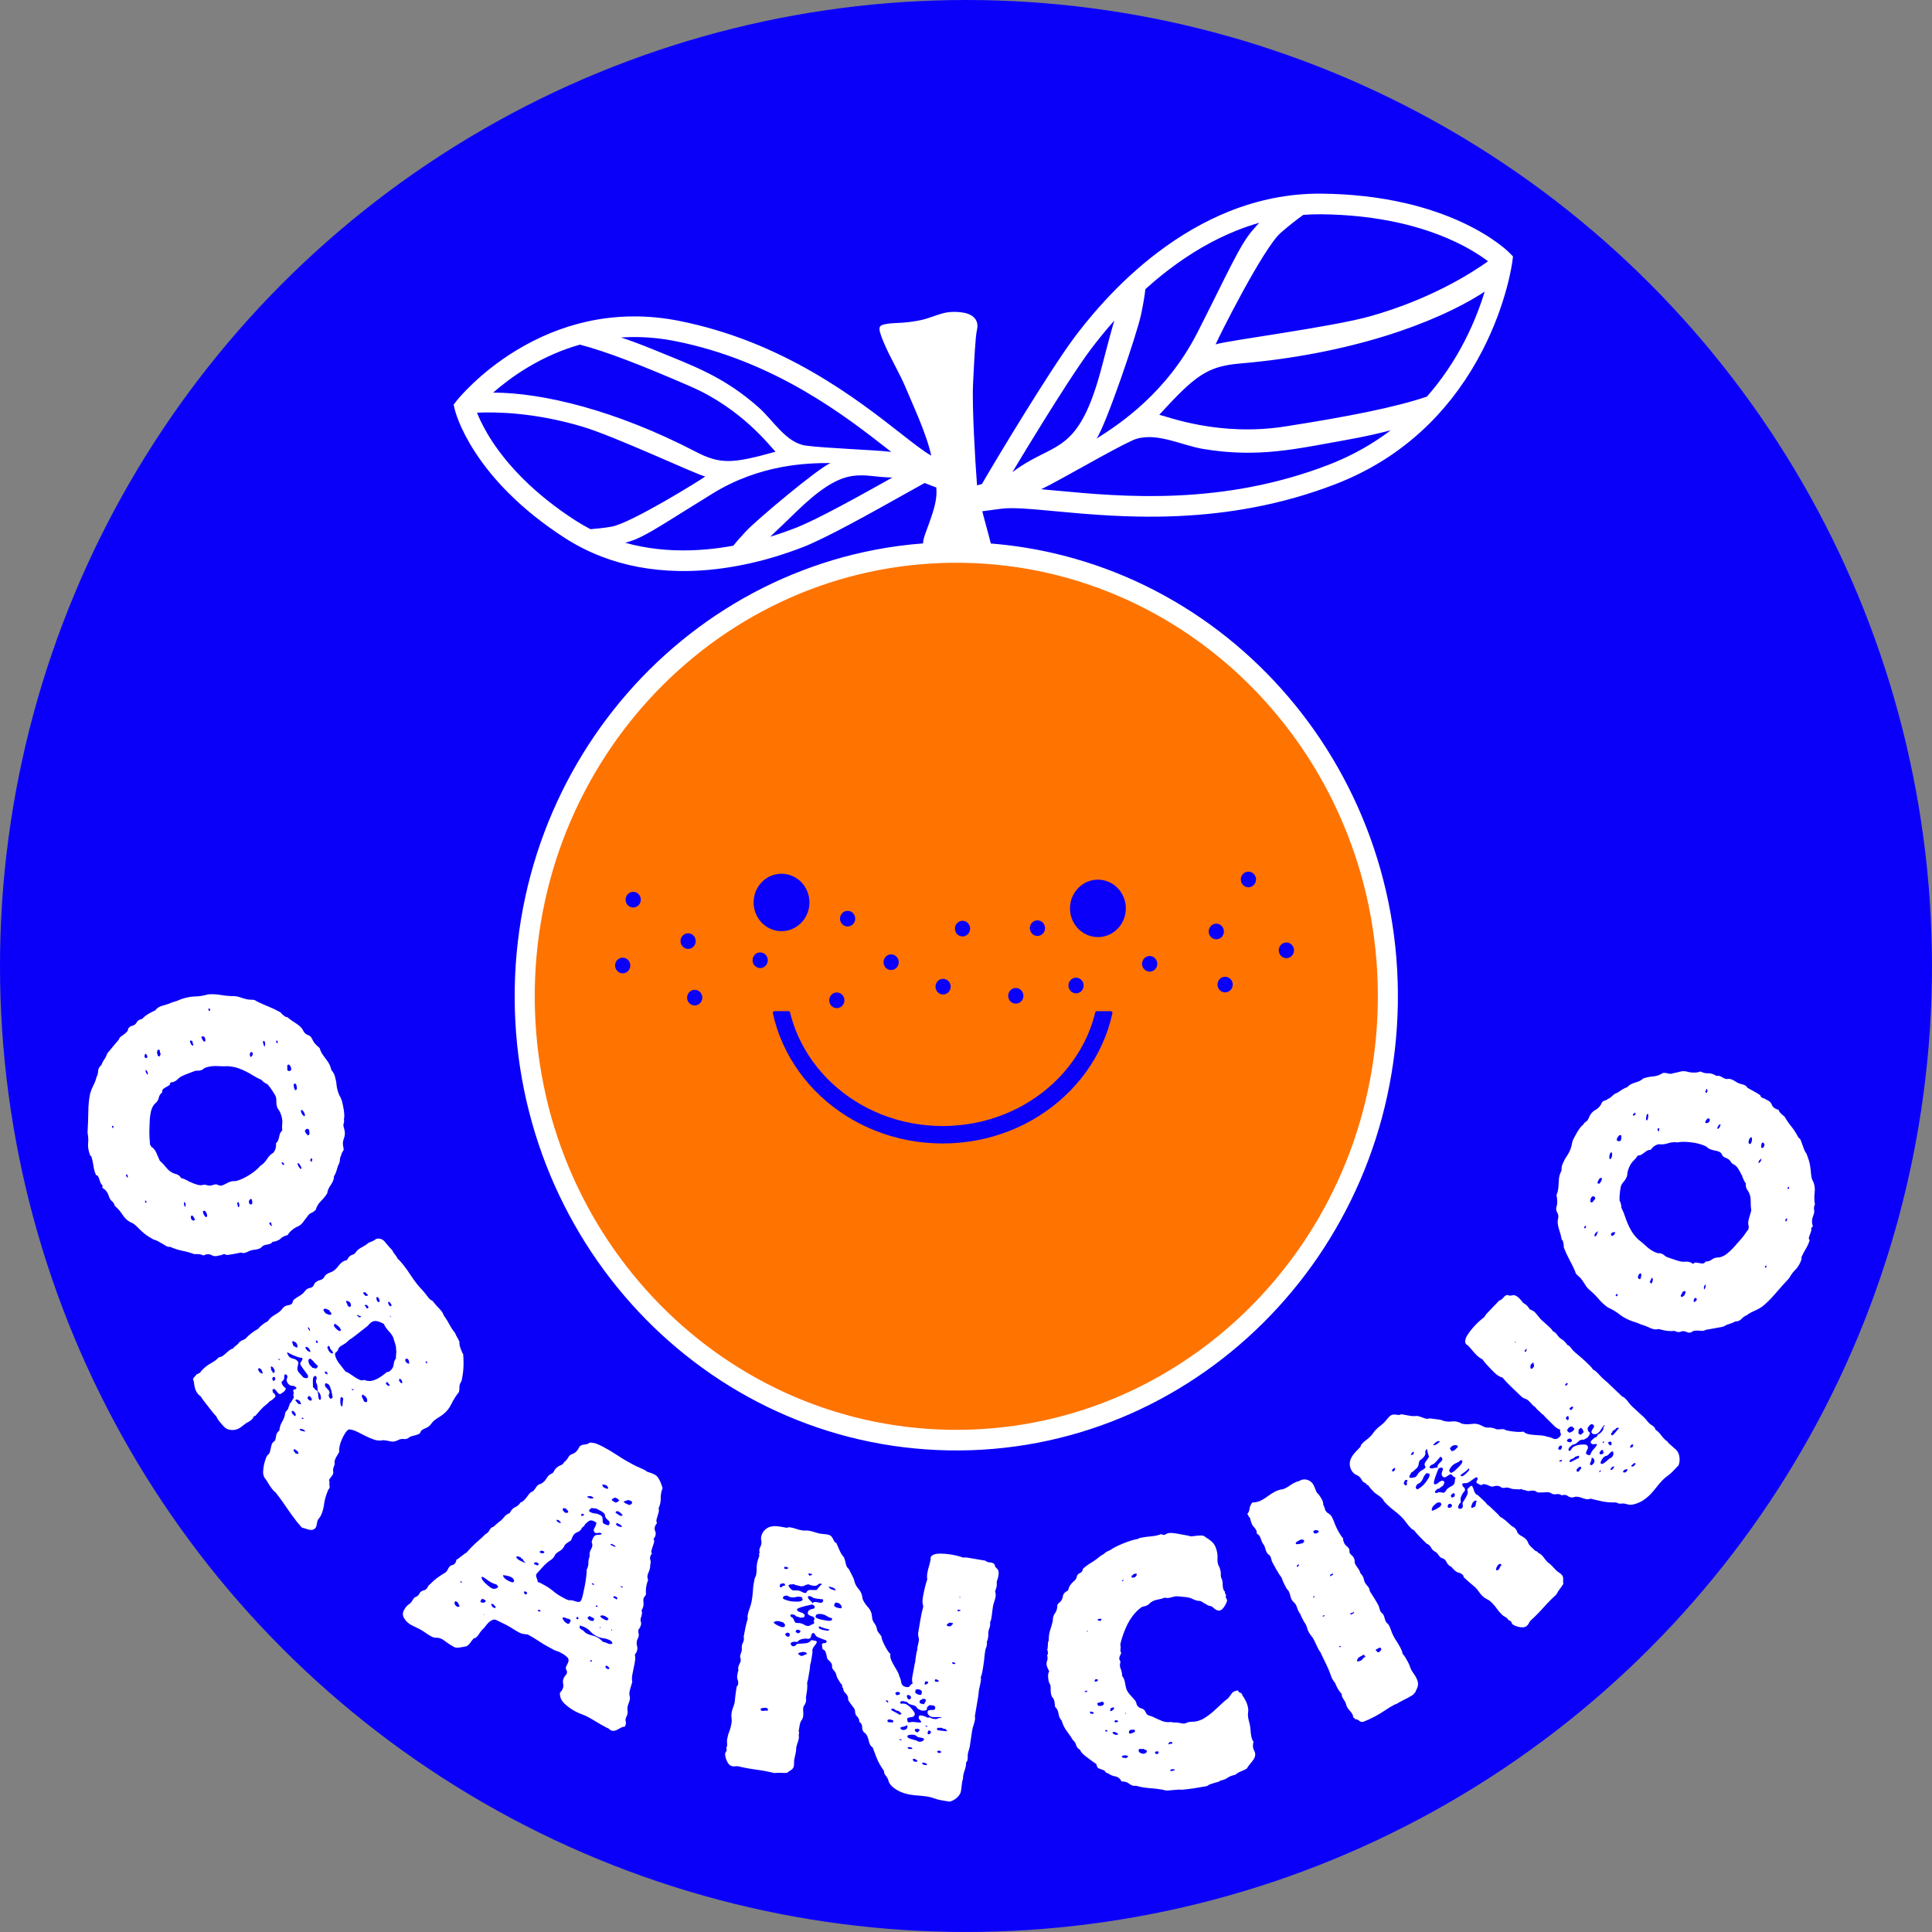 <?xml version="1.0" encoding="UTF-8"?> <svg xmlns="http://www.w3.org/2000/svg" id="Ebene_2" viewBox="0 0 714.81 714.81"><rect x="0" y="0" width="714.81" height="714.81" fill="#808080" stroke="none"/><defs><style>.cls-1{fill:#fff;}.cls-2{fill:#0a00fa;}.cls-3{fill:#ff7300;}</style></defs><g id="Ebene_1-2"><circle class="cls-2" cx="357.4" cy="357.4" r="357.4"></circle><path class="cls-3" d="M356.72,207.28c-86.83-1.63-158.51,69.45-160.09,158.75-1.58,89.3,67.53,163.01,154.37,164.63,86.83,1.63,158.5-69.45,160.08-158.75,1.58-89.3-67.53-163.01-154.36-164.63ZM456.09,364.33c-.03,1.6-1.31,2.87-2.86,2.84-1.56-.03-2.79-1.34-2.77-2.94.03-1.6,1.32-2.87,2.87-2.84,1.55.03,2.79,1.35,2.76,2.94ZM450.06,341.74c1.56.03,2.79,1.35,2.77,2.95-.03,1.6-1.32,2.87-2.87,2.84-1.55-.03-2.79-1.35-2.76-2.94.03-1.6,1.31-2.87,2.86-2.85ZM459.09,325.33c.03-1.6,1.31-2.87,2.87-2.84,1.55.03,2.79,1.35,2.76,2.95-.03,1.6-1.31,2.87-2.87,2.84-1.55-.03-2.79-1.35-2.76-2.95ZM475.89,354.5c-1.55-.03-2.79-1.35-2.76-2.95.03-1.59,1.31-2.87,2.87-2.84,1.55.03,2.79,1.35,2.76,2.95s-1.31,2.87-2.87,2.84ZM411.57,374.89h0c-.42,1.93-.94,3.83-1.55,5.7-.64,1.94-1.38,3.84-2.22,5.7-1.62,3.59-3.62,7.04-5.95,10.28-2.31,3.19-4.95,6.2-7.86,8.92-2.91,2.73-6.1,5.2-9.5,7.35-3.42,2.16-7.08,4.03-10.88,5.53-3.86,1.53-7.9,2.7-12,3.49-4.21.8-8.54,1.21-12.87,1.21s-8.65-.41-12.86-1.22c-4.11-.79-8.14-1.96-12-3.5-3.79-1.5-7.45-3.36-10.88-5.53-3.39-2.16-6.59-4.63-9.49-7.35-2.91-2.73-5.55-5.74-7.85-8.93-2.33-3.24-4.33-6.7-5.95-10.29-.84-1.86-1.58-3.76-2.21-5.7-.62-1.87-1.14-3.77-1.56-5.69,0-.05,0-.09,0-.13,0-.34.26-.63.6-.63h5.19c.28,0,.52.2.59.48.49,2.02,1.11,4.02,1.84,5.98.38,1,.79,1.99,1.23,2.97,1.44,3.19,3.23,6.27,5.3,9.16,2.06,2.86,4.43,5.55,7.04,8,2.62,2.45,5.5,4.68,8.56,6.62,3.1,1.97,6.41,3.65,9.85,5.02,3.5,1.39,7.17,2.46,10.89,3.17,3.83.74,7.78,1.11,11.73,1.12,3.94,0,7.89-.38,11.72-1.11,3.73-.71,7.39-1.78,10.9-3.17,3.43-1.36,6.75-3.04,9.85-5.01,3.06-1.94,5.94-4.16,8.56-6.62,2.61-2.44,4.98-5.13,7.04-8,2.08-2.88,3.86-5.96,5.31-9.15.44-.97.85-1.97,1.23-2.97.74-1.96,1.36-3.96,1.85-5.98.06-.28.31-.48.59-.48h5.18c.39.01.68.38.59.76ZM310.79,339.83c.03-1.59,1.31-2.87,2.87-2.84,1.55.03,2.79,1.35,2.76,2.95-.03,1.6-1.31,2.87-2.87,2.84-1.55-.03-2.79-1.35-2.76-2.95ZM312.42,370.15c-.03,1.6-1.31,2.87-2.86,2.84-1.56-.03-2.79-1.35-2.76-2.95.03-1.6,1.31-2.87,2.86-2.84,1.55.03,2.79,1.35,2.76,2.95ZM299.48,334.09c-.1,5.86-4.81,10.53-10.51,10.43-5.71-.11-10.25-4.95-10.14-10.82.1-5.87,4.81-10.54,10.51-10.43,5.71.11,10.25,4.95,10.14,10.82ZM281.31,352.38c1.55.03,2.79,1.35,2.76,2.95-.03,1.59-1.31,2.86-2.86,2.84-1.56-.03-2.79-1.35-2.77-2.95.03-1.6,1.31-2.87,2.87-2.84ZM351.74,365.1c-.03,1.59-1.31,2.87-2.86,2.84-1.56-.03-2.79-1.35-2.76-2.95.02-1.6,1.31-2.87,2.86-2.84,1.55.03,2.79,1.35,2.76,2.95ZM332.52,356.05c-.03,1.6-1.31,2.87-2.86,2.84-1.56-.02-2.79-1.34-2.76-2.94.02-1.6,1.31-2.87,2.86-2.84,1.55.03,2.79,1.35,2.76,2.94ZM356.17,340.68c1.55.03,2.79,1.35,2.76,2.95-.03,1.6-1.31,2.87-2.86,2.84-1.56-.03-2.79-1.35-2.76-2.95.02-1.6,1.31-2.87,2.86-2.84ZM386.65,343.55c-.08,1.51-1.3,2.72-2.77,2.74-1.63.03-2.93-1.37-2.85-3.04.07-1.51,1.29-2.72,2.77-2.74,1.62-.03,2.93,1.36,2.85,3.04ZM378.65,368.49c-.03,1.6-1.31,2.87-2.86,2.84-1.56-.03-2.79-1.34-2.77-2.94.03-1.6,1.31-2.87,2.87-2.84,1.55.03,2.79,1.35,2.76,2.94ZM395.3,364.58c.03-1.6,1.31-2.87,2.87-2.84,1.55.03,2.79,1.34,2.76,2.94-.03,1.6-1.31,2.87-2.87,2.84-1.55-.03-2.79-1.35-2.76-2.94ZM406.03,346.71c-5.71-.11-10.25-4.95-10.15-10.82.11-5.86,4.82-10.53,10.52-10.43,5.71.11,10.25,4.95,10.14,10.82-.1,5.87-4.81,10.54-10.51,10.43ZM425.32,359.49c-1.56-.03-2.79-1.35-2.77-2.94.03-1.6,1.31-2.87,2.87-2.84,1.55.03,2.79,1.34,2.76,2.94-.03,1.6-1.31,2.87-2.86,2.84ZM251.78,348.14c.03-1.6,1.31-2.87,2.86-2.84,1.56.03,2.79,1.35,2.76,2.94-.02,1.6-1.31,2.87-2.86,2.84-1.55-.03-2.79-1.34-2.76-2.94ZM256.98,372c-1.55-.03-2.79-1.34-2.76-2.94.03-1.6,1.31-2.87,2.87-2.84,1.55.03,2.79,1.35,2.76,2.94-.03,1.6-1.31,2.87-2.87,2.84ZM227.58,357.16c.02-1.6,1.31-2.87,2.86-2.84,1.55.03,2.79,1.35,2.76,2.95-.03,1.59-1.31,2.87-2.86,2.84-1.56-.03-2.79-1.35-2.76-2.95ZM234.22,335.76c-1.55-.03-2.79-1.35-2.76-2.95.03-1.59,1.31-2.87,2.87-2.84,1.55.03,2.79,1.35,2.76,2.95-.03,1.6-1.31,2.87-2.87,2.84Z"></path><path class="cls-1" d="M558.49,93.55c-.22-.23-5.56-5.63-16.9-10.99-6.54-3.1-13.8-5.58-21.57-7.38-9.65-2.24-20.14-3.43-31.17-3.53-5.94-.06-11.93.51-17.8,1.69-5.41,1.08-10.85,2.7-16.17,4.82-9.18,3.66-18.25,8.89-26.95,15.54-6.67,5.1-13.15,11.04-19.25,17.68-5.62,6.1-9.62,11.39-10.93,13.13-4.79,6.36-12.62,18.67-18.34,27.88-6.51,10.47-12.69,20.79-16.12,26.7-.51.14-1.12.3-1.78.49-.03-.31-.06-.61-.08-.9-.59-7.29-1.83-28.63-1.42-36.56.4-7.93.82-17.37,1.45-20.03,1.33-5.51-4.75-6.37-4.75-6.37-2.65-.47-5.29-.44-7.5.11-3.18.79-5.35,1.96-8.9,2.69-5.8,1.19-9.39.83-12.07,1.29-3.14.55-3.8.81-1.36,6.68,2.43,5.87,6.16,11.85,8.51,17.64,1.9,4.68,7.46,16.36,9.15,24.44-.1-.06-.21-.12-.31-.18-2.61-1.49-6.31-4.38-10.99-8.05-7.92-6.2-18.78-14.7-32.36-22.55-7.43-4.29-15.02-8-22.55-11.01-8.77-3.5-17.8-6.2-26.81-8.01-11.67-2.35-23.28-2.27-34.5.25-8.96,2.01-17.69,5.57-25.93,10.57-3.23,1.96-6.4,4.15-9.41,6.51-2.41,1.89-4.72,3.89-6.88,5.95-3.73,3.55-5.73,6.07-5.81,6.17l-1.15,1.47.42,1.83c.07.27,1.6,6.64,7.46,15.67,3.37,5.2,7.51,10.29,12.32,15.11,5.97,5.99,12.98,11.6,20.85,16.68,4.25,2.75,8.8,5.07,13.54,6.89,4.35,1.69,8.96,3,13.7,3.89,4.77.9,9.75,1.4,14.88,1.5,3.64.07,7.37-.07,11.15-.41,6.97-.63,14.17-1.96,21.4-3.94,6.64-1.83,11.78-3.81,13.46-4.46,8.54-3.3,25.18-12.62,37.32-19.42,2.97-1.67,5.62-3.15,7.76-4.32.83.33,1.89.75,2.97,1.15.48.18.92.34,1.34.48.24,2.62,0,5.22-1.39,9.57-1.94,6.05-3.55,9.08-3.49,11.14-5.96.45-11.88,1.24-17.72,2.35-10.53,2.01-20.91,5.12-30.84,9.22-9.76,4.03-19.19,9.07-28.03,14.97-8.76,5.85-17.01,12.6-24.54,20.06-7.52,7.46-14.38,15.7-20.38,24.49-6.06,8.87-11.3,18.38-15.57,28.26-4.35,10.06-7.74,20.61-10.08,31.36-2.4,11.03-3.72,22.4-3.92,33.79-.2,11.4.71,22.81,2.72,33.92,1.96,10.83,4.97,21.5,8.96,31.72,3.92,10.03,8.82,19.73,14.56,28.82,5.69,9.01,12.25,17.5,19.51,25.24,7.25,7.74,15.27,14.79,23.81,20.96,8.62,6.24,17.87,11.62,27.48,16.01,9.78,4.48,20.04,7.97,30.49,10.37,10.73,2.47,21.78,3.82,32.86,4.03,11.08.21,22.18-.73,32.98-2.8,10.53-2.01,20.91-5.11,30.85-9.21,9.75-4.03,19.18-9.07,28.02-14.98,8.76-5.84,17.01-12.59,24.54-20.06,7.53-7.46,14.39-15.7,20.39-24.48,6.06-8.88,11.29-18.38,15.57-28.26,4.35-10.07,7.74-20.62,10.07-31.37,2.4-11.02,3.72-22.39,3.92-33.79.2-11.4-.71-22.81-2.72-33.92-1.95-10.82-4.97-21.5-8.96-31.72-3.92-10.03-8.82-19.73-14.56-28.82-5.68-9-12.25-17.49-19.5-25.23-7.26-7.74-15.27-14.8-23.81-20.97-8.63-6.23-17.88-11.62-27.48-16.01-9.79-4.47-20.05-7.96-30.5-10.36-7.56-1.74-15.28-2.93-23.07-3.55-.63-2.75-1.98-7.3-3.15-11.93,1.9-.23,4.18-.53,6.81-.91,4.18-.6,11.25.06,20.21.9,6.06.57,12.94,1.21,20.55,1.61,3.37.18,6.64.3,9.83.36,5.17.1,10.14.04,15-.18,9.66-.43,19.09-1.51,28.04-3.22,10.39-1.97,20.55-4.85,30.18-8.57,6.89-2.65,13.43-6,19.42-9.93,5.46-3.59,10.58-7.74,15.24-12.35,7.83-7.75,14.49-16.92,19.79-27.23,2.08-4.04,3.95-8.28,5.57-12.58,1.29-3.45,2.42-6.95,3.36-10.41,1.61-5.95,2.1-9.75,2.12-9.9l.24-1.87-1.3-1.33ZM233.51,124.71c5.45-.09,11.03.43,16.59,1.55,8.58,1.72,17.18,4.29,25.54,7.64,7.21,2.88,14.47,6.43,21.6,10.55,13.13,7.58,23.75,15.89,31.51,21.96.33.27.66.52.99.78-6.2-.75-24.35-1.34-31.56-2.32-7.32-.99-12.06-9.3-17.4-14.05-13.14-11.69-24.79-15.63-38.92-21.45-4.71-1.94-8.81-3.42-12.07-4.51,1.24-.08,2.48-.13,3.72-.15ZM195.1,136.02c6.24-3.76,12.77-6.62,19.46-8.51,9.84,2.55,23.35,7.82,41.05,15.53,18.91,8.24,29.38,22.15,31.32,24.09-15.68,4.35-20.27,4.82-29.52,0-29.5-15.34-56.67-21.87-74.96-21.87,3.13-2.73,7.41-6.09,12.65-9.24ZM218.48,195.79c-1.93-1-3.82-2.09-5.65-3.27-7.31-4.72-13.83-9.92-19.36-15.44-4.42-4.4-8.23-9.02-11.33-13.73-2.75-4.19-4.41-7.67-5.33-9.85-.11-.29-.22-.56-.32-.81,7.27-.34,21.52-.05,39.01,5.17,12.16,3.62,42.07,17.7,45.43,18.44-1.62,1.22-27.72,17.46-34.83,18.59-2.99.48-5.52.75-7.62.9ZM276,196.56c-1.59,1.7-3.32,3.62-4.68,5.34-3.31.61-6.59,1.06-9.81,1.35-8.44.76-16.53.42-24.04-1-2.08-.39-4.12-.87-6.13-1.43.53-.15,1.11-.33,1.74-.53,5.95-1.86,12.95-6.88,30.63-17.73,17.68-10.85,35.03-11.26,43.56-11.24-4.66,1.99-27.29,20.97-31.27,25.24ZM294.42,195.3c-2.22.86-5.42,2.05-9.47,3.28,2.53-2.35,5.65-5.35,9.62-9.21,17.37-16.86,22.73-13.42,33.32-12.78.8.05,1.56.08,2.27.09-11.27,6.31-27.84,15.57-35.74,18.62ZM484.72,281.37c5.48,8.68,10.15,17.93,13.89,27.51,3.81,9.75,6.69,19.93,8.56,30.27,1.91,10.6,2.79,21.5,2.59,32.38-.19,10.89-1.45,21.74-3.74,32.27-2.23,10.26-5.46,20.32-9.62,29.93-4.07,9.43-9.07,18.5-14.86,26.97-5.73,8.39-12.27,16.25-19.46,23.38-7.19,7.13-15.07,13.57-23.43,19.15-8.44,5.64-17.44,10.45-26.75,14.29-9.48,3.92-19.38,6.88-29.43,8.8-10.31,1.97-20.91,2.87-31.49,2.67-10.59-.2-21.14-1.49-31.38-3.85-9.97-2.29-19.76-5.62-29.1-9.89-9.17-4.19-17.99-9.33-26.23-15.28-8.15-5.89-15.8-12.63-22.73-20.02-6.93-7.39-13.2-15.5-18.63-24.09-5.48-8.68-10.15-17.94-13.89-27.51-3.81-9.75-6.69-19.94-8.55-30.27-1.92-10.61-2.79-21.5-2.6-32.39.19-10.88,1.45-21.74,3.74-32.26,2.23-10.26,5.47-20.33,9.62-29.93,4.08-9.43,9.08-18.5,14.86-26.97,5.73-8.39,12.28-16.26,19.46-23.38,7.19-7.13,15.07-13.57,23.43-19.16,8.44-5.63,17.44-10.44,26.75-14.29,9.48-3.91,19.39-6.87,29.44-8.79,10.31-1.97,20.9-2.87,31.49-2.67,10.58.2,21.13,1.49,31.37,3.84,9.97,2.3,19.77,5.63,29.1,9.9,9.17,4.19,18,9.33,26.23,15.28,8.16,5.89,15.81,12.62,22.73,20.01,6.93,7.4,13.2,15.5,18.63,24.1ZM422.14,116.53c.66-3.14,1.33-6.71,1.63-9.54,2.82-2.55,5.68-4.95,8.59-7.16,8.16-6.24,16.64-11.14,25.2-14.55,2.75-1.1,5.53-2.05,8.32-2.85-.69.75-1.48,1.63-2.41,2.71-4.9,5.72-8.97,15.32-20.34,37.71-11.37,22.4-28.75,33.97-37.43,39.43,3.52-5.02,14.99-38.86,16.44-45.75ZM374.55,174.72c3.19-5.33,7.09-11.74,11.11-18.22,5.64-9.08,13.33-21.18,17.95-27.31,1.91-2.52,4.78-6.22,8.67-10.59-1.25,4.24-2.72,9.79-4.65,17.18-7.4,28.29-14.94,28.24-26.09,34.41-2.93,1.62-5.21,3.15-6.99,4.53ZM509.39,162.84c-5.53,3.63-11.57,6.71-17.94,9.17-9.23,3.55-18.96,6.32-28.93,8.21-8.61,1.64-17.7,2.68-27.01,3.1-17.2.77-32.28-.64-44.39-1.77-2.07-.2-4.04-.38-5.91-.54,6.6-3.11,25.65-14.34,33.64-18.02,8.04-3.7,17.91,1.7,26.23,3.1,20.46,3.43,34.7-.06,52.6-3.24,6.94-1.23,12.65-2.55,16.86-3.65-1.67,1.27-3.39,2.49-5.15,3.64ZM547.03,114.59c-1.51,4.02-3.27,7.97-5.22,11.74-3.88,7.51-8.54,14.35-13.88,20.41-11.56,3.92-28.94,7.38-52.54,11.06-24.23,3.79-43.32-3.62-46.48-4.34,13.3-14.5,17.68-17.93,30.01-18.98,39.98-3.43,71.96-14.58,90.4-26.58-.68,2.24-1.45,4.48-2.29,6.69ZM507.14,116.96c-14.56,4.13-53.52,9.06-57.38,10.47.91-2.28,17.55-35.57,24.1-41.3,3.28-2.87,6.09-5.03,8.35-6.63,2.19-.17,4.39-.24,6.58-.22,10.37.1,20.22,1.2,29.27,3.27,7.23,1.65,13.96,3.92,20.02,6.75,5.38,2.51,9.22,5,11.5,6.65.35.26.67.5.97.73-6.93,4.93-21.83,14.16-43.41,20.28Z"></path><path class="cls-1" d="M126.07,406.23c.04.15.11.32.21.51.09.18.18.39.24.62.04.16.13.53.26,1.12.13.6.26,1.25.38,1.97.12.72.2,1.42.22,2.08.02.67-.03,1.23-.15,1.68.13.47.12.91-.05,1.34-.17.43-.17.95.01,1.58l.17.58c.36,1.24.32,2.41-.13,3.51-.44,1.09-.49,2.23-.16,3.39.16.54.08,1.01-.23,1.39-.31.38-.49.79-.53,1.23-.33.6-.52,1.27-.56,1.99-.04.73-.27,1.41-.68,2.03-.21.73-.43,1.45-.65,2.14-.22.69-.51,1.3-.86,1.83,0,.59-.11,1.15-.34,1.68-.23.53-.5,1.03-.83,1.5-.33.47-.61.95-.85,1.44-.24.49-.4,1.04-.47,1.65-.63,1.02-1.41,1.99-2.33,2.88-.92.9-1.57,1.99-1.96,3.28-.45.47-.98.83-1.58,1.09-.6.26-1.04.63-1.32,1.14-.62.77-1.22,1.55-1.79,2.35-.57.8-1.39,1.39-2.46,1.78-.66.36-1.27.79-1.84,1.29-.57.5-1.02,1.05-1.35,1.65l-.47.13c-.86.25-1.53.61-2.02,1.09-.49.48-1.17.84-2.02,1.09-.47.13-.83.19-1.08.19-.22.4-.68.7-1.38.9-.23.07-.47.11-.72.14-.25.03-.44.06-.6.11-.62.18-1.06.43-1.3.75-.25.32-.68.57-1.3.75-.54.16-1.02.25-1.43.29-.41.03-.81.11-1.2.22s-.77.26-1.13.45c-.37.19-.74.34-1.13.45-.54.16-1.02.12-1.42-.1-.96.19-1.87.37-2.75.54s-1.77.3-2.67.39c-.34-.32-.83-.39-1.45-.21-.16.05-.25.09-.27.14-.03.05-.08.09-.16.11-.16.04-.3.06-.43.06-.13,0-.23,0-.31.03l-.47.13c-.93.27-1.73.2-2.39-.19-.66-.4-1.42-.48-2.28-.23-.39.11-.65.23-.78.35-.5-.28-1.03-.44-1.59-.49-.56-.05-1.18-.06-1.84-.04-1.41-.52-2.86-.93-4.33-1.22-1.47-.29-3.03-.79-4.66-1.5-.39.11-.81.04-1.26-.21s-.93-.53-1.44-.85c-.51-.32-1.07-.64-1.67-.97-.6-.33-1.17-.55-1.7-.65-1.4-.78-2.49-1.47-3.25-2.09-.77-.62-1.42-1.21-1.96-1.77-.54-.56-1.06-1.06-1.57-1.51-.51-.44-1.14-.81-1.89-1.1-1.1-.61-2.04-1.52-2.81-2.73-.77-1.21-1.71-2.29-2.83-3.23-.22-.78-.55-1.34-.99-1.67-.43-.34-.79-.85-1.07-1.52-.45-1.56-1.18-2.65-2.21-3.28-.2-.11-.31-.21-.33-.28-.04-.16-.04-.29.02-.38.06-.1.06-.23.02-.38-.04-.16-.12-.26-.22-.32-.22-.19-.41-.47-.56-.85-.15-.38-.28-.76-.39-1.15-.11-.39-.26-.75-.44-1.07-.18-.33-.43-.49-.77-.47-.07-.23-.15-.44-.24-.62-.09-.18-.18-.39-.24-.62-.25-.86-.43-1.71-.55-2.56-.12-.85-.3-1.7-.55-2.56l-.2-.7-.27-.05c-.17-.29-.33-.71-.49-1.25-.38-1.32-.51-2.51-.39-3.55.12-1.05.05-2.33-.22-3.85.15-2.4.24-4.93.28-7.59.03-2.66.27-4.98.71-6.96.29-1.01.7-2.01,1.22-3,.51-.99.88-1.98,1.1-2.97.39-.7.59-1.46.61-2.26.02-.81.4-1.53,1.15-2.16.34-.86.72-1.58,1.15-2.16.42-.58.76-1.29,1.03-2.13.75-.89,1.49-1.78,2.2-2.66.71-.88,1.42-1.72,2.12-2.51.12-.46.37-.82.76-1.1.38-.28.76-.56,1.15-.84.38-.28.73-.59,1.06-.94.32-.34.49-.77.51-1.29.29-.17.45-.32.5-.46.04-.14.22-.25.53-.34l.35-.1c.85-.25,1.43-.67,1.72-1.25.29-.59.87-1.01,1.72-1.25l.35-.1c.64-.69,1.36-1.28,2.15-1.76.79-.48,1.7-.95,2.75-1.42.52-.82,1.43-1.4,2.72-1.73,1.29-.33,2.42-.72,3.39-1.17l.82-.24c.62-.18,1.21-.39,1.77-.64.56-.25,1.15-.46,1.77-.64,1.55-.45,3.02-.68,4.41-.7s2.93-.28,4.64-.77c1.56-.12,3.12-.04,4.68.23,1.55.27,3.04.41,4.48.42.92-.01,1.81.13,2.65.44.84.3,1.76.57,2.75.79.61.08,1.21.11,1.8.11.59,0,1.11.19,1.55.56,1.38.7,2.81,1.34,4.28,1.92,1.47.59,3.01,1.32,4.61,2.21.04.15.38.5,1,1.04.62.54,1.08.76,1.39.67.89.75,2,1.55,3.34,2.38,1.33.84,2.24,1.78,2.71,2.82.38.73.94,1.22,1.69,1.47.75.25,1.28.79,1.6,1.62.26.6.63,1.17,1.12,1.7.49.53,1.01,1.02,1.55,1.45.22.78.53,1.47.91,2.07.38.6.78,1.17,1.18,1.68.4.52.79,1.06,1.16,1.62.37.57.67,1.24.9,2.02l.24.82c.61.67,1.03,1.39,1.25,2.17.36,1.24.56,2.24.61,2.98.04.75.2,1.58.47,2.52.27.93.64,1.79,1.12,2.58ZM41.87,417.35c-.04-.16-.01-.27.09-.34.1-.07.13-.19.09-.34-.16.05-.24.03-.27-.05-.02-.08-.11-.09-.27-.05l-.12.03.03.12.13.47c.04.16.14.21.3.17ZM47.26,435.62c.05-.1.06-.23.02-.38l-.07-.23c-.04-.16-.04-.28.02-.38-.16.05-.26.03-.33-.03-.06-.07-.17-.08-.32-.03l.07.23.13.47c.07.23.23.35.48.37ZM54.11,391.46c.13-.12.24-.18.33-.16.09.02.11-.05.07-.21l-.03-.12c-.05-.16-.03-.24.05-.27-.12-.13-.24-.31-.34-.53-.11-.22-.28-.3-.51-.23-.03.18-.09.36-.16.55-.07.19-.07.4,0,.63.02.08.08.14.18.2.3.17.41.26.33.28.08-.02.1-.07.08-.15ZM54.13,445.01c.05-.1.06-.23.02-.38l-.13-.47c-.31.09-.42.29-.33.6.07.23.22.32.45.25ZM54.63,397.63c.11-.2.12-.46.03-.77-.13-.47-.4-.81-.8-1.03.02.08.02.16,0,.25-.02.09,0,.21.04.37.13.47.37.86.72,1.18ZM102.85,410.26c-.15-.21-.27-.51-.39-.9-.18-.62-.25-1.23-.21-1.83.04-.6-.02-1.17-.18-1.72-.09-.31-.48-1-1.17-2.06-.69-1.07-1.33-1.93-1.95-2.6-.86-.34-1.6-.89-2.24-1.63-1.06-.45-2.02-.96-2.9-1.5-.87-.55-1.78-1.07-2.72-1.55-.94-.49-1.95-.91-3.02-1.28-1.07-.37-2.3-.6-3.68-.71-1.33.05-2.67.03-3.99-.05-1.33-.08-2.66.07-3.98.45-.55.16-.93.35-1.16.59-.23.23-.54.41-.92.52-.39.11-.77.16-1.16.14-.38-.02-.77.03-1.16.14-.99.37-1.92.72-2.79,1.06-.87.33-1.68.69-2.41,1.07-.56.41-1.01.8-1.37,1.15-.36.36-.85.62-1.47.8-.16.04-.32.07-.48.08-.17,0-.33.03-.48.08-.02.51-.21.88-.56,1.11-.36.23-.72.44-1.08.63-.37.19-.7.41-1.01.67-.3.26-.42.67-.34,1.23-.69.53-1.11,1.18-1.27,1.95-.16.76-.51,1.39-1.04,1.88-.96.78-1.58,1.89-1.89,3.32-.3,1.43-.46,2.87-.46,4.3-.14,2.73-.14,4.69-.01,5.88.13,1.18.14,1.75.05,1.69.04.16.23.52.57,1.1.82.52,1.43,1.25,1.83,2.19.4.94.83,1.93,1.3,2.97.91.83,1.77,1.74,2.56,2.74.79.99,1.79,1.7,3.01,2.1,1.07.2,1.85.73,2.35,1.6.53.1,1,.26,1.4.48.4.22.89.46,1.47.71l-.08.15c.02.08.11.1.27.05l.12-.03c.3.17.92.43,1.87.79s1.75.53,2.42.5c.86-.25,1.55-.26,2.08-.03.53.23,1.18.23,1.96,0l.7-.2c.54-.16,1.04-.11,1.49.14.45.25.95.3,1.49.14.39-.11.89-.34,1.51-.69.61-.35,1.2-.6,1.74-.75.39-.11.75-.16,1.1-.13.34.03.71-.01,1.1-.13,1.48-.43,3.05-1.17,4.72-2.24,1.67-1.07,2.98-2.16,3.92-3.28,1-.63,1.81-1.45,2.45-2.47.63-1.03,1.45-1.85,2.45-2.47.73-.97,1.04-2.11.91-3.42.4-.37.67-.74.81-1.12.14-.38.26-.79.34-1.24.08-.44.2-.86.34-1.23.14-.38.42-.75.81-1.12-.09-.9-.09-1.76.01-2.59.1-.83,0-1.75-.29-2.76-.31-1.09-.74-1.98-1.27-2.67ZM58.86,390.85c.23-.07.37-.19.4-.37.03-.18.1-.37.21-.57-.02-.08-.06-.13-.11-.16-.05-.03-.09-.08-.11-.16-.05-.16-.07-.3-.06-.42,0-.13-.01-.27-.06-.43-.09-.31-.25-.43-.49-.37-.39.11-.54.26-.44.44.09.18.04.35-.17.49l.1.35.2.7c.11.39.28.55.52.48ZM68.47,446.57c.21-.14.25-.28.13-.42-.12-.13-.07-.23.17-.3l-.07-.23-.17-.58c-.07-.23-.18-.33-.33-.28-.17.3-.17.72-.01,1.27.04.16.09.25.14.27.05.03.1.12.14.27ZM71.36,386.87c.21-.15.23-.38.05-.71-.18-.33-.23-.63-.13-.91-.18-.03-.32-.1-.43-.19-.11-.09-.25-.12-.4-.07-.16.04-.21.14-.17.3.04.16.09.31.13.47.18.62.5.99.95,1.12ZM71.8,451.54c.23-.07.32-.22.25-.45-.04-.16-.19-.43-.43-.83-.24-.4-.44-.57-.59-.52-.39.11-.53.36-.42.75l.13.47.07.23c.2.11.36.21.47.31.11.09.24.12.4.08l.12-.03ZM75.84,385.33c.19-.22.2-.61.05-1.15-.18-.62-.54-.85-1.09-.7-.23.07-.32.22-.25.45.04.15.1.27.16.33.06.07.11.18.16.33l.07.23c.2.11.32.24.37.4.04.16.14.21.3.17l.23-.07ZM76.26,450.38c.37-.19.47-.56.31-1.1-.11-.39-.27-.72-.48-1-.21-.28-.47-.37-.78-.28-.23.07-.28.33-.15.8.18.62.54,1.15,1.09,1.58ZM77.5,373.99c.23-.07.29-.3.18-.68-.04-.16-.15-.21-.3-.17-.16.05-.26.12-.32.22l.03.12.1.35c.04.16.14.21.3.17ZM88.54,446.09c.03-.18,0-.42-.08-.73-.11-.39-.22-.61-.32-.67-.35.27-.45.57-.31.91.14.34.21.67.23,1.01.08-.02.19-.06.35-.1.15-.04.21-.15.17-.3l-.03-.12ZM93.18,445.51c.13-.12.19-.37.16-.74-.02-.37-.07-.67-.14-.91-.07-.23-.26-.3-.57-.21-.48.39-.65.82-.51,1.28.04.16.11.33.21.51.09.18.3.23.61.14l.23-.07ZM93.09,390.84c.13-.12.22-.25.27-.39.04-.14.12-.31.23-.51-.16-.54-.39-.77-.7-.68-.23.07-.35.18-.34.35,0,.17-.05.35-.16.55l.03.12.13.47c.07.23.14.34.22.32.08-.02.13-.06.16-.11.03-.05.08-.09.16-.11ZM97.88,387.32c.09-.28.16-.55.21-.82.05-.27.03-.56-.06-.87-.05-.16-.09-.25-.14-.27-.05-.03-.1-.12-.14-.28-.39.11-.54.32-.45.63.09.31.17.58.24.82.11.39.23.65.35.78ZM100.41,453.53c.31-.09.36-.21.15-.36-.21-.15-.25-.42-.1-.79-.28-.09-.57-.09-.88,0l.07.23c.11.39.37.69.77.92ZM102.55,385.97c.23-.07.29-.29.18-.68-.07-.23-.18-.33-.33-.28-.16.04-.25.16-.28.33.09.31.23.52.43.63ZM104.68,431.08l.12-.03c.23-.07.33-.18.28-.33-.05-.16-.09-.31-.13-.47-.18-.03-.3-.08-.36-.15-.06-.07-.17-.08-.33-.03-.08.02-.1.07-.08.15.04.15.12.28.23.38.11.09.2.26.27.49ZM107.51,396.16c.24-.32.3-.72.16-1.18-.07-.23-.2-.49-.41-.77-.21-.28-.43-.38-.66-.32s-.34.35-.32.85.03.92.04,1.25c.2.11.35.19.45.25.1.05.27.05.5-.02l.23-.07ZM109.32,403.35c.39-.11.57-.38.53-.78-.04-.41-.1-.77-.19-1.08-.13-.47-.36-.65-.67-.57-.39.11-.44.67-.15,1.68.11.39.27.64.47.75ZM111.15,432.5l.23-.07c.16-.04.21-.15.17-.3-.09-.31-.29-.7-.59-1.16-.3-.46-.53-.67-.69-.62-.16.05-.21.14-.17.3.04.15.08.27.1.35.09.31.23.57.41.77.18.2.36.44.53.73ZM112.61,413.01c.21-.15.26-.41.15-.8-.11-.39-.3-.76-.57-1.1-.27-.34-.48-.49-.63-.45-.23.07-.28.33-.15.8.2.7.6,1.22,1.2,1.55ZM113.89,420.09c.39-.11.59-.36.61-.74.02-.38-.03-.77-.14-1.16-.04-.16-.13-.3-.25-.43-.12-.13-.34-.16-.65-.07-.23.07-.46.3-.68.7.11.39.27.7.46.94.2.24.41.49.66.76ZM115.4,429.26c.15-.04.19-.22.1-.53l-.3-.17c-.16.04-.25.16-.28.33-.03.18-.09.28-.17.3.13.47.32.67.55.6l.23-.07c-.02-.08-.05-.11-.09-.1-.04.01-.07-.02-.09-.1-.02-.08-.02-.12.02-.13.04-.01.05-.06.03-.13Z"></path><path class="cls-1" d="M164.37,486.93c.78,1.13,1.44,2.21,1.98,3.23.54,1.02,1.23,2.07,2.08,3.15.17.48.43,1.02.79,1.61.36.59.62,1.13.79,1.61-.12.5.01,1.3.4,2.38.38,1.08.7,1.79.95,2.11.1,1.05.15,2.17.15,3.35,0,1.18-.06,2.23-.17,3.14-.29,2.38-.57,3.68-.83,3.88-.36.59-.54,1.19-.52,1.79s-.05,1.22-.18,1.84c-1.09,1.36-2.02,2.83-2.79,4.41-.77,1.58-1.76,2.84-2.98,3.78-.51.4-1.06.78-1.65,1.14-.59.36-1.14.74-1.65,1.14-.45.35-.81.73-1.09,1.16s-.65.82-1.09,1.16c-.32.25-.72.46-1.2.63s-.91.41-1.3.7c-.19.15-.35.38-.47.68-.12.3-.22.48-.28.53-.32.25-.87.47-1.64.66-.78.19-1.4.37-1.88.54l-.29.22c-.7.55-1.41.76-2.11.65-.71-.12-1.46.04-2.26.46-.87.47-1.73.61-2.6.41-.87-.19-1.76-.35-2.67-.46-1.13.26-2.25.21-3.35-.16-1.11-.37-2.18-.82-3.21-1.35s-2.05-1.04-3.05-1.54c-1-.5-1.96-.8-2.87-.92-.23-.03-.43.03-.63.18-.7.55-1.45,1.69-2.24,3.44-.79,1.75-1.13,3.35-1.03,4.8-.36.59-.71,1.17-1.04,1.73-.33.57-.56,1.16-.69,1.77.16.59.1,1.15-.16,1.67-.27.52-.38,1.12-.35,1.82.12.42.1.79-.05,1.12-.16.33-.35.63-.59.92-.24.29-.46.59-.68.91-.21.32-.2.7.03,1.13-.12.5-.12.99,0,1.47.11.47-.06.94-.52,1.41-.82,1.97-1.32,3.67-1.49,5.09-.18,1.42-.51,2.73-1.01,3.94-.25.6-.57,1.14-.98,1.61-.4.47-.62,1.02-.64,1.65-.11.39-.2.77-.27,1.13-.08.37-.3.7-.68,1-.58.45-1.34.53-2.28.24-.94-.29-1.75-.54-2.42-.73-.3-.38-.6-.74-.91-1.06-.31-.33-.61-.68-.91-1.06-1.39-1.79-2.68-3.58-3.88-5.36-1.19-1.79-2.48-3.58-3.88-5.37-.63-.54-1.06-.97-1.31-1.29-.55-.7-1.05-1.44-1.5-2.22-.45-.78-.95-1.52-1.5-2.22-.32-.67-.46-1.44-.41-2.3.05-.86.17-1.69.35-2.51.19-.81.41-1.55.66-2.21.25-.66.48-1.07.67-1.22.44-.35.73-.75.84-1.19.11-.45.21-.88.29-1.3.08-.42.19-.87.34-1.34.14-.47.44-.88.89-1.23l.38-.3c.2-.67.33-1.31.41-1.94.08-.63.46-1.21,1.17-1.76.09-1.2.44-2.29,1.05-3.29.61-.99,1-2.11,1.15-3.36.22-.38.46-.69.72-.95.26-.26.42-.61.48-1.07.22-.38.34-.71.38-.99.03-.28.24-.57.63-.87.17-.44.41-.86.72-1.25.31-.39.29-.87-.04-1.43.27-.31.32-.64.16-.97-.16-.34-.13-.69.09-1.07.11.01.23.03.34.04.11.01.27-.05.46-.2.19-.15.24-.29.14-.41-.4-.51-.9-.76-1.51-.75-.61.01-1.11-.24-1.51-.75-.55-.7-.7-1.33-.46-1.87.24-.55.24-.98-.01-1.3-.15-.19-.39-.31-.74-.35-.22.38-.3.8-.24,1.27.06.47-.26.98-.97,1.52-.06.45.14.97.59,1.54.35.45.66.72.94.81,0,.52-.27.98-.78,1.37-.26.2-.59.43-.99.7-.41.27-.81.14-1.21-.37l-.75-.96c-.35-.45-.68-.54-1-.3-.19.15-.24.32-.15.5.09.18.1.36.02.52.1.13.23.26.39.39.15.13.28.26.38.39.25.32.32.67.21,1.06l-.29.22c-.13.1-.23.2-.3.31-.07.11-.17.21-.3.31-.25.2-.49.36-.71.48-.22.12-.42.25-.61.4-.19.15-.33.31-.4.47l-.76.6c-.83.65-1.57,1.35-2.21,2.11-.64.76-1.26,1.47-1.87,2.15-.16-.08-.34-.04-.53.11-.12.5-.5,1.01-1.14,1.5-.38.3-.74.53-1.08.69-.34.16-.67.36-.98.61l-1.34,1.04c-1.34,1.04-2.8,1.41-4.37,1.1-.79-.1-1.55-.54-2.26-1.32-.71-.78-1.29-1.46-1.74-2.03-.35-.45-.66-.98-.93-1.59-.56-.59-1.08-1.19-1.55-1.79-.47-.61-.96-1.23-1.46-1.87-.5-.64-.98-1.26-1.46-1.87-.47-.61-.9-1.22-1.29-1.85-.53-.41-.89-.75-1.09-1-.55-.7-.92-1.47-1.1-2.3-.19-.83-.32-1.62-.4-2.38-.33-.56-.29-1.03.13-1.41.42-.38.74-.76.96-1.13.23.03.42-.05.59-.23.17-.18.36-.26.59-.23.22-.38.54-.78.97-1.22.43-.44.87-.83,1.31-1.18.64-.5,1.28-.92,1.93-1.27.65-.35,1.26-.75,1.83-1.2.19-.15.35-.3.49-.46.13-.16.3-.31.49-.46.64-.09,1.22-.34,1.73-.74.38-.3.74-.6,1.06-.91.32-.31.65-.58.97-.83.64-.5,1.16-.75,1.56-.76.03-.23.27-.52.71-.86l.67-.52c.25-.2.45-.41.6-.62s.31-.39.5-.54c.32-.25.68-.45,1.07-.6.39-.15.75-.35,1.07-.6.27-.31.58-.63.94-.96.36-.33.73-.65,1.11-.94.45-.35.87-.66,1.28-.92.41-.27.8-.49,1.17-.68.27-.31.55-.61.84-.89.29-.28.6-.54.92-.79.32-.25.63-.47.95-.66.31-.19.65-.38,1.02-.57.3-.54.76-1.06,1.4-1.56.45-.35.92-.67,1.42-.95.5-.28,1-.62,1.51-1.02.32-.25.6-.54.84-.89.24-.34.49-.62.75-.82.44-.35.95-.56,1.5-.63.56-.08.99-.24,1.31-.49.25-.2.4-.47.45-.81.04-.34.22-.64.54-.88.51-.4,1.01-.74,1.51-1.02.5-.28,1-.62,1.51-1.02.32-.25.58-.53.8-.85.21-.32.48-.6.8-.85.32-.25.68-.41,1.1-.47.41-.06.78-.22,1.1-.47.19-.15.35-.4.48-.76.13-.36.35-.66.67-.91.51-.4.99-.64,1.43-.73.44-.09.86-.28,1.24-.58.19-.15.37-.39.52-.71.15-.33.36-.59.62-.79.44-.35.94-.6,1.48-.77.54-.17,1.03-.42,1.48-.77.64-.5,1.15-1.03,1.54-1.58.39-.56.83-1.04,1.34-1.43.51-.4,1.12-.67,1.83-.81.2-.26.38-.53.53-.8.15-.27.35-.5.6-.7.32-.25.63-.41.92-.49.3-.08.54-.19.74-.34.25-.2.47-.45.65-.74.18-.29.43-.57.75-.81.51-.4,1.04-.74,1.6-1.01.55-.28,1.08-.62,1.6-1.01l.67-.52c.48-.17.97-.37,1.46-.6.49-.23.96-.51,1.4-.86,1.31-.3,2.39.11,3.27,1.22.87,1.12,1.77,2.14,2.69,3.06.17.48.47.97.9,1.45.43.49.73.97.9,1.45.36.33.73.71,1.12,1.13.38.42.77.89,1.17,1.4.95,1.21,1.79,2.4,2.54,3.56.75,1.16,1.55,2.28,2.4,3.37.5.64,1.01,1.23,1.55,1.79.54.56,1.05,1.15,1.55,1.79l1.12,1.44c.5.64,1.05,1.08,1.65,1.33l.52.67c.45.57.91,1.11,1.4,1.6.48.49.93.99,1.33,1.5.4.51.72,1.13.98,1.85ZM97.22,508.2c-.14-.71-.31-1.19-.51-1.45-.1-.13-.36-.33-.79-.62-.38.3-.55.48-.5.54l.17.02.03.44.15.19c.5.64.98.93,1.45.87ZM101.51,507.78c.15-.33.18-.63.07-.9-.11-.27-.29-.57-.54-.89-.3-.38-.54-.5-.74-.35-.13.1-.14.31-.04.64.1.33.12.58.04.74.23.03.4.22.53.58.13.36.29.47.48.32l.19-.15ZM101.88,510.42c-.04-.18-.06-.34-.07-.48-.01-.14-.04-.25-.09-.31-.2-.26-.46-.26-.78,0-.19.15-.25.35-.16.58.08.24.14.45.18.63.1.13.28.09.53-.11l.38-.3ZM103.64,503.2l-.22-.29c-.15-.19-.32-.21-.51-.06.05.06.14.15.27.25.13.1.28.14.46.1ZM111.54,503.66c.08-.16.17-.37.29-.61.12-.25.1-.46-.05-.66-.52,0-1.07-.12-1.65-.33-.58-.22-1.17-.45-1.77-.69-.65-.31-1.33-.65-2.03-1.03-.13.1-.11.32.05.65.16.34.29.57.39.7.4.51.96.84,1.69.99.73.15,1.29.48,1.69.99.2.25.26.54.2.85-.07.31-.13.62-.2.93-.07.31-.11.65-.13,1.02-.02.37.15.78.5,1.23.25.32.5.61.76.87.26.26.46.49.61.68l.15.19c.25.32.78.47,1.59.46.45-.35.49-.79.12-1.32-.37-.54-.79-1.11-1.26-1.71-.47-.61-.88-1.19-1.21-1.75-.34-.56-.25-1.04.27-1.44ZM109.39,523.8c-.1-.13-.1-.23,0-.3.1-.08.09-.18,0-.3l-.07-.1-.08-.1c-.05-.06-.01-.15.12-.24-.23-.03-.44-.2-.63-.51-.19-.31-.45-.34-.77-.09.05.06.03.1-.06.12-.09.02-.08.09.02.22l.15.19c.1.13.08.24-.04.34.28.09.51.29.7.61.19.31.42.37.67.17ZM110,498.54c.18-.55,0-1.18-.55-1.88-.11-.01-.32-.11-.61-.29-.29-.18-.51-.22-.63-.12-.13.1-.12.38.03.83.14.45.27.74.37.87.05.06.25.19.6.38.35.19.61.26.79.23ZM110.33,537.84c.19-.15.19-.28,0-.39-.19-.11-.21-.27-.07-.48-.23-.03-.4-.12-.53-.28-.12-.16-.3-.25-.53-.28-.05-.06-.06-.11-.03-.13.03-.03.02-.07-.03-.13-.05-.06-.2,0-.46.2-.14.21-.08.45.17.71.25.26.4.48.44.66.23.03.42.08.58.16.16.08.31.07.44-.03ZM111.3,519.54c.13-.1.14-.21.04-.34l-.15-.19c-.1-.13-.14-.25-.13-.36.01-.11,0-.2-.05-.27-.05-.06-.13-.1-.25-.12-.11-.01-.22-.09-.32-.21l-.07-.1c-.44-.17-.76-.18-.95-.03l-.19.15c.35.45.66.82.94,1.11.28.29.65.41,1.12.35ZM112.73,529.66l.19-.15c-.3-.38-.64-.63-1.03-.73s-.73-.15-1.02-.13c-.01.11.05.27.2.46.15.19.4.31.74.35.34.04.65.11.93.2ZM112.18,525.01c.13-.1.14-.21.04-.34-.15-.19-.35-.19-.61.01l-.02.17c.16.08.36.13.59.16ZM114.82,500.17c.06-.05.03-.23-.11-.53-.14-.31-.25-.52-.35-.65-.1-.13-.28-.29-.54-.5-.26-.21-.52-.21-.78,0-.13.1-.02.37.33.82.45.57.93.87,1.45.87ZM115.28,518.13c.2-.26.11-.65-.29-1.16-.35-.45-.65-.57-.91-.37-.03.23-.12.37-.27.44-.15.07-.08.29.22.68.35.45.76.58,1.25.41ZM114.74,492.38c-.06-.47-.19-.83-.38-1.09-.15-.19-.29-.24-.42-.14-.13.1-.11.19.05.26.16.08.18.17.05.27l.08.1.37.48c.1.13.18.17.25.12ZM117.42,505.68l.29-.22c-.48-.35-1.07-.94-1.77-1.78-.7-.84-1.21-1.13-1.53-.88-.32.25-.4.64-.23,1.18.16.54.29.87.39,1,.1.13.2.23.31.3.11.07.23.2.38.39l.3.38c.57.07.92.16,1.05.26.13.1.35.03.67-.22.13-.1.17-.24.14-.42ZM117.03,511.69c-.17-.48-.16-.93.04-1.34.19-.41.12-.84-.23-1.28-.23-.03-.47.06-.72.26-.26.2-.38.83-.37,1.9.01,1.07.03,1.75.05,2.04.28.09.48.29.62.6.13.3.35.45.64.43l.15.19.3.38c.16.59.24,1.1.25,1.5-.03.23-.02.4.02.52.04.12.08.27.12.45.04.18.08.3.13.36.2.25.39.31.58.16.15-.33.18-.76.07-1.29-.11-.53-.24-.89-.38-1.08-.1-.13-.19-.21-.27-.25-.08-.04-.17-.12-.27-.25-.2-.26-.3-.74-.29-1.46,0-.72-.14-1.33-.42-1.83ZM117.57,496.8c.08-.16.07-.31-.03-.44l-.3-.38-.08-.1c-.32.25-.38.5-.18.76.2.25.39.31.58.16ZM122.13,486.46c.06-.05.14-.08.23-.1.09-.02.16-.05.23-.1.13-.1.09-.28-.11-.53l-.45-.57c-.1-.13-.14-.25-.13-.36-.28-.09-.59-.23-.94-.42-.35-.19-.74-.22-1.16-.1-.16.33-.13.62.07.87.2.25.4.51.6.77.28.09.55.21.82.36.27.15.55.21.84.19ZM121.24,508.4c-.15-.19-.21-.33-.17-.41.04-.08.03-.16-.02-.22-.1-.13-.21-.2-.32-.21-.11-.01-.25-.06-.42-.14-.19.15-.21.32-.06.51l.3.38.07.09c.13-.1.21-.09.26.03.04.12.13.13.25.03l.1-.07ZM123.05,516.84c-.04-.18-.09-.47-.15-.88-.06-.41-.17-.87-.3-1.38-.14-.51-.29-.96-.44-1.35-.15-.39-.28-.66-.38-.78-.3-.38-.73-.61-1.3-.68-.4.41-.37.91.08,1.48.15.19.31.37.5.54.18.17.35.35.5.54.4.51.47.99.21,1.45-.26.46-.19.94.21,1.45.15.19.3.33.47.4.08-.16.22-.3.44-.42.21-.12.27-.24.17-.37ZM123.23,500.69c-.06-.47-.26-.85-.59-1.15-.34-.3-.54-.63-.61-.98l.1-.08-.15-.19c-.25-.32-.44-.43-.57-.33l-.02.17-.19.15c-.13.1-.09.38.11.83.2.46.35.75.45.88.5.64.99.87,1.47.7ZM125.99,492.39c.01-.11.05-.2.12-.25.06-.05.05-.14-.05-.27l-.08-.09c-.04-.18-.15-.39-.35-.65-.2-.26-.41-.45-.62-.59-.21-.14-.45-.32-.71-.52l-.15-.19c-.05-.06-.11-.07-.17-.02l-.29.22-.1.08c-.14.21-.06.51.24.89.25.32.59.66,1.04,1.04.44.37.82.49,1.12.36ZM145.74,495.61c-.23-.95-.8-1.92-1.72-2.89-.92-.98-1.58-1.92-1.98-2.84-.64-.42-1.42-.77-2.34-1.02-.92-.26-1.76-.09-2.53.51-.19.15-.37.31-.54.5-.17.18-.35.4-.56.67l-1.15.9-3.06,2.39c-.38.3-.76.6-1.15.89-.38.3-.82.59-1.32.88-.19.15-.39.33-.58.53-.2.21-.46.43-.78.68-.32.25-.7.49-1.13.73-.43.23-.81.48-1.13.73-.32.25-.53.57-.64.96-.11.39-.32.71-.64.96l-.29.22c-.32.25-.33.8-.03,1.64.3.84.72,1.62,1.27,2.32l1.64,2.11.75.96c.55.18,1.12.48,1.71.9.58.42,1.18.82,1.79,1.22s1.19.71,1.74.95c.55.24,1.09.25,1.64.03,1.21.5,2.4.54,3.57.14,1.17-.4,2.33-1.05,3.48-1.95l1.44-1.12c.34.04.67-.06.99-.31.89-.7,1.38-1.52,1.47-2.46.08-.94.37-1.7.84-2.27-.04-.58-.02-1.14.08-1.68.09-.54.09-1.07-.02-1.6.02-.63-.07-1.23-.25-1.8-.19-.57-.39-1.19-.59-1.85ZM126.68,520.32c.05-.45.11-1.04.17-1.75.06-.71.12-1.09.18-1.14-.3-.38-.63-.54-.98-.47-.12.5-.17,1.1-.14,1.8.03.7.14,1.17.34,1.43.05.06.19.11.42.14ZM129.89,483.19c-.04-.18-.07-.38-.1-.62-.03-.23-.12-.45-.27-.64-.1-.13-.33-.29-.68-.47-.35-.19-.62-.21-.81-.06.07.35.19.67.36.95.17.28.26.57.28.86l.34.04c.05.06.06.11.03.13-.03.03-.02.07.03.13.1.13.23.13.39,0,.16-.12.3-.24.43-.34ZM130.7,514.42l.12-.25c-.1-.13-.23-.2-.41-.22-.17-.02-.31-.04-.43-.05.25.32.49.49.71.52ZM133.08,487.47l.19-.15c.06-.05.12-.04.17.02l.12-.25c-.1-.13-.26-.21-.49-.23-.23-.03-.37-.08-.42-.14l-.15-.19c-.1-.13-.17-.12-.22.02-.05.14-.13.2-.24.19.42.28.77.53,1.03.73ZM135.8,518.59c.18-.55.03-1.15-.47-1.79-.2-.26-.36-.39-.47-.4-.11-.02-.22-.09-.32-.21l-.15-.19c-.05-.06-.14-.05-.27.05-.32.25-.34.62-.05,1.12.28.5.49.95.61,1.37.23.03.41.09.54.2.13.1.29.08.49-.07l.1-.07ZM135.72,479.41c.11.01.23-.03.36-.13.06-.05.05-.14-.05-.27-.1-.13-.19-.21-.27-.25-.08-.04-.15-.09-.2-.15-.1-.13-.14-.25-.13-.36-.23-.03-.41-.06-.55-.11-.14-.05-.3,0-.5.15l-.1.08.15.19.45.57c.25.32.53.41.83.28ZM136.19,483.96c.19-.15.19-.35-.01-.61l-.3-.38-.15-.19c-.13.1-.24.12-.35.04-.11-.07-.22-.06-.35.04l-.1.07c-.01.11,0,.2.05.27.23.03.4.22.53.58.13.36.35.42.67.17ZM140.49,481.38c-.04-.18-.09-.37-.15-.58-.06-.21-.17-.41-.31-.6-.25-.32-.47-.4-.66-.25-.13.1-.16.33-.08.68.07.35.18.63.33.82.25.32.47.4.66.25l.1-.07c.01-.11.05-.2.12-.25ZM144.05,512.78c.14-.21.08-.45-.17-.71-.26-.26-.4-.48-.44-.66-.23-.03-.38-.02-.44.03-.26.2-.28.42-.08.68s.38.42.54.5c.16.08.36.13.58.16ZM144.87,483.05c.03-.23-.11-.53-.41-.91-.35-.45-.62-.59-.81-.45-.11.39,0,.78.29,1.16.05.06.14.17.26.33.12.16.28.17.48.02l.19-.15ZM144.51,487.33l.1-.08c.06-.05.07-.11.02-.17-.05-.06-.09-.08-.12-.06-.03.03-.07,0-.12-.06l-.15-.19c-.06.05.03.23.28.55ZM148.86,511.65c-.05-.06-.06-.14-.02-.22.04-.08,0-.19-.09-.31-.15-.19-.16-.34-.03-.44l-.25-.12-.22-.29c-.05-.06-.09-.08-.12-.06-.03.03-.07,0-.12-.06-.11-.01-.2-.05-.24-.12-.06.05-.08.16-.04.34.03.18-.01.32-.14.41l.15.19.45.58c.2.25.42.28.68.08ZM151.37,504.61c.03-.23.02-.5-.03-.83-.05-.32-.14-.58-.29-.77-.3-.38-.61-.45-.93-.2-.32.25-.25.66.19,1.23.1.13.23.23.39.31.16.08.38.16.66.25ZM158.14,504.41l-.08-.1c-.1-.13-.12-.21-.05-.27.06-.05.04-.14-.05-.27l-.51-.06-.1.08.15.19.3.38c.1.13.21.14.34.04Z"></path><path class="cls-1" d="M236.44,542.93c.21.11.47.23.78.34.3.12.64.27.99.46.57.3.98.57,1.23.79.39.12.84.26,1.35.44.5.18,1,.39,1.5.66.5.26.92.67,1.27,1.22.35.55.64,1.12.88,1.71.24.59.48,1.26.71,2.03-.5,1.29-.73,2.54-.69,3.76.04,1.21-.22,2.45-.79,3.7.13.44.15.88.05,1.33-.1.45-.23.91-.39,1.38-.16.47-.29.94-.42,1.43-.12.49-.06.93.19,1.33-.19.18-.37.44-.56.8-.42.79-.46,1.52-.13,2.2.33.68.26,1.45-.19,2.3-.08.14-.15.24-.22.29-.08.05-.15.15-.23.29.28.33.34.78.19,1.34-.16.56-.34,1.11-.53,1.64-.2.54-.34,1.03-.44,1.48-.1.45,0,.75.28.9-.15.11-.3.3-.45.59-.34.64-.41,1.25-.21,1.81.2.57.19,1.15-.04,1.76.05.94-.17,1.91-.64,2.89-.48.98-.53,1.9-.15,2.74-.7,1.83-.96,3.62-.78,5.36l-.23.43c-.08.14-.17.28-.28.4-.11.12-.21.26-.28.4-.19.36-.23.96-.12,1.79.11.84-.07,1.68-.52,2.54l-.23.43c.21.29.25.73.13,1.31-.12.58-.15.79-.07.65-.42.79-.52,1.49-.3,2.11.22.62.12,1.33-.29,2.11-.19.36-.38.62-.56.8-.12.58-.11,1.11.04,1.6.15.49.04,1.1-.34,1.81l-.17.32c-.28.86-.29,1.68-.06,2.44.23.77.12,1.58-.33,2.43-.08.15-.16.26-.25.35-.09.09-.18.2-.25.35.16.73.18,1.52.05,2.36-.13.85-.3,1.72-.5,2.62-.2.9-.38,1.79-.53,2.68-.15.88-.14,1.69.02,2.42-.24.79-.51,1.74-.83,2.86-.32,1.12-.32,2.07-.02,2.88.02.47-.05.96-.23,1.46-.18.5-.36,1.03-.55,1.56-.16.65-.2,1.32-.1,2.01.09.69-.05,1.39-.43,2.11-.34.64-.43,1.24-.26,1.79.17.55.06,1.18-.32,1.89-.47.02-.93.15-1.37.37-.44.23-.86.46-1.27.7-.4.24-.83.4-1.29.48-.45.08-.93-.01-1.43-.28-.21-.11-.5-.36-.85-.73l-.16.05-1.07-.57c-1-.53-2.04-1.13-3.11-1.79-1.07-.66-2.11-1.25-3.11-1.79-.79-.42-1.55-.75-2.28-1.01-.74-.25-1.5-.59-2.28-1-1.57-.83-2.95-1.82-4.14-2.95-1.18-1.13-1.74-2.46-1.67-3.98.45-.5.73-.85.84-1.07.42-.79.54-1.57.36-2.35-.18-.78-.06-1.57.36-2.35.11-.21.39-.57.84-1.07.3-.57.31-1.09.01-1.57-.3-.48-.29-1,.01-1.57l.4-.75c.53-1,.51-1.79-.05-2.36s-1.13-1.01-1.7-1.32l-1.5-.8-.11-.06c-.58-.12-1.1-.31-1.56-.55-.47-.25-.98-.52-1.55-.83-1.65-.87-3.07-1.72-4.28-2.55-1.21-.82-2.53-1.62-3.96-2.38-.43-.05-.93-.1-1.49-.17-.56-.07-1.13-.25-1.7-.56-.79-.42-1.55-.87-2.3-1.36-.75-.49-1.52-.94-2.3-1.36-.64-.34-1.28-.66-1.9-.94-.63-.29-1.23-.58-1.8-.88-.57-.3-1.13-.33-1.68-.07-.55.26-1.03.6-1.44,1.02-.41.42-.93,1.06-1.57,1.92-.67.56-1.3,1.33-1.9,2.29-.6.96-1.25,1.49-1.94,1.58-.45.5-.87,1.03-1.26,1.6-.4.57-.85.99-1.36,1.27-.84.2-1.7.36-2.59.48-.89.12-1.55.07-1.98-.16-1-.53-1.93-1.12-2.78-1.75-.85-.64-1.42-1.03-1.71-1.18-.72-.38-1.38-.55-2-.51-.62.04-1.28-.13-2-.51-.79-.42-1.53-.88-2.22-1.39-.69-.5-1.43-.97-2.22-1.38-.43-.23-.88-.45-1.37-.66-.49-.21-.98-.45-1.48-.72-1.14-.61-2.04-1.42-2.68-2.45-.64-1.03-.7-2.04-.17-3.04.57-1.07,1.16-1.79,1.76-2.16.61-.37,1.12-.94,1.54-1.73.3-.57.71-.95,1.22-1.14.51-.19.92-.56,1.22-1.14l.23-.43c.41-.42.89-.69,1.46-.81.56-.11,1.02-.49,1.36-1.13l.28-.54c1.37-1.38,2.46-2.36,3.27-2.93.81-.58,1.45-1.02,1.93-1.31.48-.3.85-.53,1.13-.71.28-.17.56-.55.87-1.12l.29-.54c.3-.57.74-.92,1.3-1.03.56-.11,1-.45,1.3-1.03.19-.36.27-.68.24-.97.07.04.3-.09.69-.39.38-.3.81-.62,1.27-.97.46-.35.85-.65,1.16-.89.31-.25.43-.3.36-.15.33-.28.69-.64,1.06-1.09s.74-.84,1.12-1.2c.82-.85,1.68-1.65,2.58-2.41.9-.76,1.76-1.56,2.58-2.41.58-.24,1.07-.71,1.45-1.43.38-.71.88-1.14,1.5-1.27.37-.35.72-.67,1.05-.95.33-.28.66-.56,1-.84.7-.45,1.3-1.03,1.81-1.72.5-.69,1.21-1.21,2.13-1.55l.17-.32c.49-.93,1.12-1.56,1.89-1.88.77-.33,1.41-.9,1.94-1.72.44-.13.84-.38,1.21-.73.37-.35.71-.74,1.03-1.17.32-.43.63-.84.93-1.23.3-.39.69-.69,1.16-.89.33-.1.76-.58,1.31-1.43.54-.86,1.11-1.31,1.69-1.37.95-.41,1.71-1.11,2.28-2.09.57-.98,1.29-1.61,2.16-1.88.29-.21.53-.52.7-.93.17-.41.41-.72.7-.93.45-.5.98-.85,1.6-1.07.62-.22,1.1-.65,1.44-1.3.55-.35,1.01-.86,1.37-1.54.36-.68.81-1.1,1.36-1.27,1.09-.34,1.92-1.04,2.49-2.11l.4-.75c.52-.46,1.13-.7,1.84-.74.71-.04,1.35-.26,1.94-.69,1.01-.01,1.92.15,2.7.47s1.58.7,2.36,1.12c1.86.99,3.58,2.02,5.17,3.08,1.58,1.07,3.31,2.1,5.16,3.08.43.23.88.46,1.34.71.47.25.97.47,1.51.66ZM170.04,594.26c-.14-.26-.28-.56-.41-.91-.14-.35-.38-.62-.74-.81-.29-.15-.49-.12-.6.09-.19.36-.17.71.06,1.06.23.35.41.56.56.64.5.26.88.24,1.14-.08ZM170.79,585.59l.11-.21c.04-.07.02-.13-.05-.16-.14-.08-.24-.11-.3-.09-.06.02-.12,0-.19-.03l-.16.05c-.04.07.01.14.16.22l.32.17.11.06ZM179.64,592.48c.11-.21.03-.4-.26-.55l-.43-.23-.21-.11c-.08.14-.17.14-.27,0-.11-.15-.2-.15-.27,0-.04.07-.04.16,0,.27-.15.11-.26.14-.33.1-.08.14-.04.25.1.33l-.22.16c-.08.14-.04.25.1.33.14.08.43.14.87.18.43.05.74-.11.93-.47ZM179.78,584.18c-.14-.08-.3-.18-.45-.31-.16-.13-.35-.25-.56-.37-.29-.15-.47-.16-.54-.01-.11.22-.05.52.2.93.24.4.58.81,1,1.22.42.41.88.81,1.36,1.2.48.39.86.66,1.15.81.36.19.79.24,1.3.14.51-.1.86-.32,1.05-.68.08-.14.02-.26-.15-.36-.18-.1-.3-.25-.37-.47-.79-.23-1.47-.51-2.04-.81-.64-.34-1.29-.77-1.92-1.3ZM179.08,597.41l.06-.11-.11-.06-.17.05c-.04.07-.02.13.05.16l.17-.05ZM183.44,594.64c-.14-.08-.2-.15-.16-.22.04-.07-.01-.15-.16-.22l-.11-.06-.11-.06c-.07-.04-.07-.13,0-.27l-.21-.11-.43-.23c-.22-.11-.42-.08-.6.09.11.15.19.29.26.41.07.13.13.3.2.52l.21.11.54.29c.21.11.36.1.43-.04l.12-.21ZM190.24,584.92c-.13-.62-.48-1.08-1.05-1.38-.43-.23-.93-.4-1.51-.52-.58-.12-1.08-.21-1.51-.25-.11.21,0,.53.33.93.33.41.79.76,1.36,1.06.5.27.97.47,1.4.61.43.14.72.06.87-.22l.11-.22ZM193.53,577.18c-.03-.29-.17-.46-.42-.5-.25-.04-.39-.21-.42-.5-.25-.04-.52-.14-.81-.29s-.6-.09-.93.2c.21.48.7.92,1.49,1.34.36.19.71.35,1.05.49.34.13.65.28.94.43-.42-.59-.72-.98-.89-1.16ZM195.02,589.65c0-.36-.09-.6-.31-.71.07.04-.03,0-.3-.09-.27-.1-.44-.07-.52.07-.04.07-.03.14.02.22.05.07.06.15.02.22l-.06.11c.14.08.24.15.29.22.05.07.15.15.29.22.14.08.21.07.22-.02,0-.09.11-.17.33-.24ZM199.07,579.16l.17-.32c.11-.21.03-.4-.26-.55l-.43-.23-.21-.11c-.15.11-.29.17-.44.18-.15.02-.26.09-.33.24l.1.33c.57.3,1.04.46,1.4.47ZM220.68,563.56c-.07-.22-.28-.42-.64-.61-.93-.49-1.65-.56-2.17-.19-.52.37-.98.76-1.39,1.19l-.17.32c-.12.21-.25.38-.39.48-.15.11-.31.25-.5.42-.49.93-1.1,1.5-1.81,1.72-.71.22-1.28.72-1.69,1.51-.15.29-.27.54-.34.78-.08.23-.19.49-.34.78-.41.25-.78.48-1.13.71-.35.23-.71.52-1.08.87l-.28.54c-.42.79-.92,1.35-1.51,1.67-.59.33-1.14.72-1.66,1.18l-.29.54c-.42.79-.93,1.36-1.54,1.73-.61.37-1.19.81-1.74,1.34-.33.28-.68.63-1.03,1.03-.35.41-.74.83-1.14,1.25-.45.5-.89.99-1.34,1.49-.23.43-.21.92.04,1.47.26.55.4,1.06.42,1.53.39.12.75.26,1.08.43.32.17.66.35,1.02.54,1.36.72,2.56,1.52,3.61,2.4,1.04.88,2.25,1.67,3.61,2.39.36.19.73.39,1.13.6.39.21.84.36,1.35.44.33-.1.71-.08,1.14.05.43.14.84.26,1.24.38.39.12.75.17,1.08.16.33-.01.6-.23.83-.66.19-.36.41-1.07.65-2.13.24-1.06.48-2.2.71-3.4.23-1.21.4-2.35.52-3.43.12-1.08.16-1.86.14-2.33.45-.86.66-1.69.63-2.48-.04-.8.12-1.61.47-2.43-.16-.91.02-1.82.55-2.73.53-.91.59-1.75.17-2.52.08-.5.28-1.04.58-1.62.27-.5.54-.81.84-.93.29-.12.6-.18.93-.19.33-.01.61-.02.84-.04.23-.01.43-.16.58-.45-.43-.23-.83-.3-1.19-.22-.37.08-.76.1-1.2.05-.64-.52-.76-1.11-.37-1.77.4-.66.65-1.28.78-1.85ZM199.96,596.12c.08-.14,0-.27-.21-.38-.36-.19-.59-.18-.71.04-.04.07-.04.16,0,.27.43.23.74.25.92.08ZM201.19,574.65l.17-.32c.08-.14.04-.25-.1-.33-.14-.08-.28-.12-.4-.15-.13-.02-.26-.07-.4-.14l-.11-.06c-.08.14-.18.2-.3.18-.13-.02-.23.04-.3.18-.11.21-.03.4.26.55.21.11.42.15.62.12.2-.03.39-.04.57-.04ZM207.23,563.01c-.21-.29-.39-.48-.53-.56-.29-.15-.54-.19-.76-.13-.08.32.09.6.52.83l.54.28.32.17c.15-.29.19-.45.12-.49l-.22-.11ZM211.17,599.6c-.07-.22-.21-.39-.42-.5-.21-.11-.45-.19-.7-.23-.25-.04-.49-.12-.7-.23l-.21-.11c-.25-.04-.46-.08-.62-.12-.16-.04-.3.05-.41.26.27.88.87,1.56,1.8,2.05.36.19.63.11.82-.25l.46-.86ZM210.25,559.39c-.03-.29-.14-.51-.34-.66-.2-.15-.4-.37-.61-.67-.22.07-.42.05-.6-.04-.18-.09-.31-.07-.38.07-.19.36-.18.64.04.84.21.2.46.47.74.8.22-.07.42-.07.62-.01.2.06.35-.02.47-.23l.06-.11ZM214.07,598.8c-.14-.08-.19-.17-.13-.27.06-.11-.02-.22-.24-.33-.22.07-.37.17-.44.32-.11.21-.1.36.04.43.36.19.57.21.65.07l.11-.22ZM226.61,608.06c-.1-.51-.4-.9-.89-1.16-.79-.42-1.61-.67-2.48-.77-.87-.09-1.77-.39-2.69-.88-.86-.46-1.54-.98-2.05-1.57-.51-.59-1.19-1.12-2.05-1.57-.5-.27-1-.44-1.51-.53-.07-.04-.1-.07-.08-.11.02-.03,0-.07-.08-.11-.11.03-.18.09-.22.16-.19.36-.19.66,0,.9.19.24.47.46.83.65l.43.23c.38.48.79.83,1.22,1.06.64.34,1.32.58,2.02.73.7.14,1.38.39,2.02.73.36.19.78.51,1.28.95l.74.67c.57.12,1.18.33,1.8.61.63.29,1.2.29,1.71.01ZM216.08,560.57c.08-.14-.03-.29-.32-.44-.29-.15-.47-.16-.54-.01-.15.29-.23.52-.23.7.14.08.31.07.49-.01.18-.09.38-.16.6-.23ZM219.55,554.3c.08-.14,0-.27-.21-.39l-.75-.4-.11-.06c-.08.14-.26.18-.55.12-.29-.06-.49.02-.6.23-.04.07.01.15.16.22.14.08.25.13.32.17.57.3,1.15.33,1.74.1ZM219.72,598.77l-.75-.4-.64-.34-.32-.17-.11.21c-.08.14-.15.2-.22.16-.07-.04-.18.09-.33.37.17.37.51.68,1.01.95.29.15.66.21,1.14.19l.06-.11.23-.43c.08-.14.06-.29-.04-.44ZM223.84,560.97c.05-.43-.08-.8-.38-1.1-.3-.3-.67-.56-1.09-.79l-1.39-.74-.43-.23c-.54-.01-1.02-.06-1.43-.14-.42-.08-.83.27-1.25,1.06.14.08.24.15.29.22.05.07.11.13.19.17.57.3,1.16.48,1.78.53.61.05,1.21.23,1.78.53.57.3.89.61.96.92.06.31.09.6.09.87,0,.27,0,.55.03.84.03.29.26.55.69.78.21.11.52.23.91.35.39.12.63.11.71-.04.38-.71.28-1.3-.31-1.75-.59-.45-.96-.95-1.13-1.49ZM218.95,614.72c.11-.21.1-.36-.04-.44-.21-.11-.38-.06-.49.15l-.06.11c-.04.07.01.14.16.22.07.04.13.02.16-.05.04-.07.13-.07.27,0ZM219.86,586.34c-.07-.22-.17-.37-.31-.44-.21-.11-.43-.14-.65-.07l.31.44c.07.04.29.06.65.07ZM221.13,594.3l-.05-.16c-.07-.04-.15-.06-.24-.06-.09,0-.17-.02-.24-.06l-.11-.06-.06.11c-.08.14-.08.23,0,.27l.32.17.11.06c.04-.07.08-.12.14-.13.05-.02.1-.06.14-.13ZM222.08,602.36l.06-.11c.08-.14.04-.25-.1-.33-.15.29-.19.45-.12.49l.16-.05ZM225.15,598.9c-.25-.22-.46-.4-.61-.53-.16-.13-.35-.25-.56-.37-.21-.11-.65-.25-1.29-.41l-.06.11c-.08.14-.16.17-.25.08-.09-.09-.17-.07-.25.08-.08.14,0,.33.26.55.25.22.51.41.8.56.29.15.62.31.99.46.38.15.66.05.85-.3l.12-.21ZM225.06,550.63c-.17-.55-.43-.92-.79-1.1-.14-.08-.34-.13-.59-.18-.25-.04-.5-.08-.76-.13-.08.14-.08.28,0,.41.07.13.14.3.21.52l.32.17.54.29c.5.26.86.27,1.08.02ZM225.46,617.48c.05-.43-.32-.86-1.11-1.28-.08.14-.14.22-.2.24-.06.02-.1.06-.14.13-.08.14-.03.31.15.49.18.19.3.3.37.33.29.15.59.18.92.08ZM227.74,572.25c0-.18-.14-.35-.42-.5l-.86-.46-.21-.11c-.08.14-.14.18-.19.1-.05-.07-.12-.04-.19.1l-.06.11.32.17.75.4c.43.23.72.29.87.18ZM226.45,603.17c.08-.14.04-.25-.1-.33-.11.03-.18.09-.22.16-.04.07-.02.13.05.17.07.04.16.04.27,0ZM229.08,555.23c0-.18-.06-.28-.18-.3-.13-.02-.19-.12-.18-.3l-.22-.11-.53-.28c-.36-.19-.64-.18-.84.03-.21.21-.45.33-.74.36-.08.32.09.6.52.83l.64.34.32.17c.22-.07.41-.17.58-.31.17-.14.38-.28.64-.42ZM228.42,591.43c-.03-.29-.19-.51-.47-.66-.5-.27-.83-.25-.98.03-.04.07-.04.12,0,.14.04.02.02.1-.06.24.36,0,.66.14.89.4.23.26.44.21.63-.15ZM230.36,560.59c-.42-.59-.92-1.04-1.49-1.34-.14-.08-.33-.12-.54-.15-.22-.02-.4.11-.55.39-.04.07-.04.16,0,.27l.32.17c.14.08.31.19.51.34.2.15.36.26.51.34.64.34,1.06.33,1.25-.02ZM230.09,564.98c-.06-.4-.27-.69-.63-.88-.36-.19-.72-.38-1.07-.57-.14-.08-.27,0-.39.21-.11.21-.07.4.12.55.19.15.36.26.51.34.21.12.4.19.56.23.16.04.46.08.89.13ZM230.42,587.41c.08-.14.04-.25-.1-.33l-.43-.23-.11-.06-.06.11c-.08.14-.08.23,0,.27.14.08.26.12.35.12.09,0,.21.04.35.12ZM233.67,556.43c.23-.43.28-.7.16-.81-.12-.11-.29-.22-.51-.34-.5-.27-.92-.33-1.27-.19-.35.14-.79.29-1.34.46.07.22.35.46.85.73.5.27.84.4,1.02.41l.11.06c.21.11.38.11.49-.02.11-.12.28-.22.5-.29Z"></path><path class="cls-1" d="M297.89,566.24c.33-.02.82.01,1.46.12.72.12,1.43.3,2.12.54.7.24,1.36.41,2,.52.48.08.92.14,1.33.16.41.03.81.08,1.21.14.64.11,1.1.29,1.39.54.28.25.52.56.71.92.19.36.35.7.51,1.01.15.31.42.54.81.69.42.89.82,1.8,1.2,2.73.38.92.91,1.77,1.6,2.55.29.71.53,1.5.7,2.4.18.89.56,1.55,1.14,1.98.24.53.62,1.29,1.15,2.29.53.99.78,1.57.75,1.73.28,1.28.84,2.4,1.71,3.37.86.97,1.34,2.15,1.43,3.56.4,1.05,1.06,2.09,2,3.11.94,1.02,1.45,2.24,1.54,3.65.02.83.29,1.57.79,2.23.5.66.85,1.42,1.03,2.27,0,.41.24.88.69,1.41.44.53.79,1.02,1.04,1.47l-.04.24c-.01.08.06.36.23.84.17.48.42,1.05.75,1.73s.7,1.33,1.08,1.97c.38.64.79,1.16,1.21,1.56-.12.72-.02,1.45.3,2.21.32.75.69,1.47,1.11,2.16.42.69.82,1.37,1.19,2.05.38.68.61,1.27.69,1.78.37.72.62,1.52.76,2.41.14.88.76,1.42,1.88,1.61.64.11,1.07-.04,1.31-.45.23-.41.57-.71,1.01-.88-.29-.71-.32-1.65-.07-2.84.24-1.19.43-2.18.56-2.98.07-.4.13-.78.19-1.14s.16-.73.31-1.12c-.03-.33,0-.7.06-1.1.07-.4.13-.8.2-1.2.07-.4.13-.76.18-1.08.05-.32.15-.63.28-.94.03-.16.03-.3.01-.43-.02-.12-.02-.27.01-.43.07-.4.15-.78.25-1.13.1-.35.18-.73.25-1.13.11-.64.08-1.2-.09-1.68-.17-.48-.18-1.12-.04-1.92.27-1.6.54-3.19.81-4.79.27-1.6.61-3.14,1.03-4.63-.34-.88-.41-1.96-.19-3.23.19-1.12.43-2.31.73-3.57.29-1.26.6-2.32.91-3.17-.12-.76-.11-1.54.03-2.33.15-.88.36-1.74.62-2.6.27-.86.47-1.72.62-2.6-.07-.09-.09-.22-.06-.38.08-.48.39-.86.93-1.13.54-.28,1.18-.44,1.93-.47.75-.04,1.56-.02,2.45.05.89.07,1.7.16,2.41.29,1.59.27,3.05.64,4.37,1.11.51-.08,1.02-.07,1.54.01.52.09,1.06.18,1.62.27l3.95.67,1.08.18c.42.4,1.02.62,1.79.67.77.05,1.32.31,1.65.77,0,.49.28.99.86,1.5.57.51.75,1.36.55,2.56-.08.48-.2.95-.36,1.42-.16.47-.25.74-.26.82-.03.16-.03.41,0,.74.02.33,0,.7-.06,1.1-.05.32-.15.63-.28.94-.13.31-.22.58-.26.82.05.17.1.38.14.64.08.51.09.92.04,1.24-.11.64-.28,1.29-.51,1.94-.24.66-.41,1.31-.51,1.94-.09.56-.17,1.12-.22,1.69-.05.57-.13,1.13-.22,1.69-.07.4-.13.8-.2,1.2-.07.4-.21.78-.44,1.16.12.27.13.68.04,1.24-.05.32-.15.65-.29,1-.14.35-.24.72-.31,1.12-.05.32-.07.65-.04.98.02.33,0,.74-.08,1.22-.15.88-.32,1.42-.52,1.63.12.27.14.64.06,1.12-.07.4-.17.75-.3,1.06-.13.31-.23.62-.28.94-.15.88-.27,1.82-.36,2.83s-.21,1.96-.36,2.83c-.13.8-.27,1.58-.39,2.33-.13.76-.33,1.44-.59,2.05.11.35.13.68.08,1-.05.32-.12.68-.18,1.08-.08.48-.18.91-.28,1.31-.11.39-.19.79-.26,1.19-.07.4-.12.82-.15,1.27-.04.45-.09.87-.15,1.27l-.12.72-.75,4.43-.36,2.15c.1.35.12.76.04,1.24-.12.72-.3,1.39-.52,2-.23.62-.4,1.29-.52,2.01-.16.96-.3,1.9-.42,2.82-.12.93-.25,1.87-.42,2.82-.1.56-.23,1.09-.39,1.6-.17.5-.29.96-.35,1.36-.07.4-.09.77-.06,1.1.02.33,0,.7-.06,1.1-.07.4-.25.74-.54,1.02-.03.16-.04.34-.03.55,0,.21,0,.39-.03.55-.11.64-.28,1.27-.5,1.88-.23.62-.39,1.25-.5,1.88-.08.48-.1.84-.06,1.1-.13.3-.24.7-.32,1.18-.11.64-.19,1.22-.23,1.75-.05.53-.12,1.07-.21,1.63-.15.88-.64,1.7-1.46,2.46-.83.76-1.75,1.26-2.78,1.5l-.84-.14-2.27-.38c-.88-.15-1.7-.37-2.47-.66-.77-.29-1.59-.52-2.47-.67-1.12-.19-2.22-.31-3.32-.38-1.1-.06-2.21-.19-3.32-.38-.64-.11-1.39-.29-2.24-.56-.86-.27-1.68-.63-2.46-1.09-.78-.46-1.48-.99-2.07-1.58-.6-.59-1-1.28-1.19-2.05-.21-.69-.53-1.26-.94-1.7-.42-.44-.65-1.03-.68-1.78-1.26-1.77-2.19-3.45-2.78-5.02-.59-1.58-1.06-2.81-1.41-3.68-.52-.33-.88-.76-1.07-1.29-.2-.53-.36-1.04-.47-1.56-.12-.51-.3-1.01-.54-1.51-.25-.49-.63-.91-1.15-1.24-.48-.57-.7-1.23-.65-1.96.04-.73-.3-1.36-1.03-1.9-.03-.82-.29-1.46-.78-1.92-.5-.45-.77-1.05-.8-1.8,0-.49-.15-.95-.45-1.37-.3-.42-.62-.84-.95-1.27-.34-.43-.64-.85-.9-1.26-.26-.41-.35-.86-.27-1.34-.21-.69-.57-1.27-1.06-1.72-.5-.45-.77-1.05-.8-1.8-.29-.21-.41-.48-.36-.8.05-.32-.11-.59-.48-.82-.32-.54-.66-1.1-1.01-1.65-.36-.55-.6-1.17-.73-1.85-.16-.52-.43-.98-.81-1.37-.39-.39-.62-.8-.71-1.23.16-.96-.3-1.86-1.39-2.7-.28-.29-.45-.63-.51-1.01-.06-.38-.14-.76-.24-1.15-.1-.39-.23-.73-.38-1.05-.15-.31-.46-.55-.93-.71-.11-.35-.18-.66-.21-.96-.03-.29-.06-.6-.09-.94.21-.29.52-.42.93-.4.41.03.68-.15.83-.54.04-.24-.11-.43-.46-.57-.35-.14-.75-.29-1.22-.45-.46-.16-.93-.34-1.38-.54s-.79-.44-.99-.72c-.19-.36-.46-.69-.82-1-.52.16-.81.56-.88,1.21s-.43.99-1.1,1.04l-.48-.08c-.4-.07-.98-.02-1.75.14-.76.16-1.36.53-1.79,1.11l-.48-.08c-.72-.12-1.36.02-1.92.41-.07.4,0,.7.22.9.21.2.4.31.56.34.4.07.77-.09,1.13-.49.35-.39.77-.55,1.25-.46.82-.02,1.66-.09,2.5-.19.84-.1,1.48-.49,1.92-1.15l.48.08.84.14c.4.07.66.23.78.5-.27.61-.58,1.09-.92,1.44-.35.35-.62.88-.82,1.58l.08.26c.01.41-.02.86-.1,1.34-.08.48-.16.92-.22,1.32-.08.48-.16.92-.22,1.32-.07.4-.18.79-.32,1.18-.02.57-.07,1.14-.16,1.7-.09.56-.19,1.12-.28,1.67-.11.64-.21,1.22-.29,1.74-.09.52-.21,1.01-.37,1.48.09.92.08,1.82-.03,2.71-.11.88-.26,1.88-.45,3,.13.19.15.56.06,1.12-.11.64-.29,1.1-.54,1.39-.25.29-.41.63-.48,1.03-.08.48-.09.99-.01,1.54.07.55.05,1.14-.05,1.78-.08.48-.28.94-.6,1.38-.32.44-.54,1.02-.66,1.74l-.28,1.67-.1.6c.13.19.18.4.14.64l-.08.48c-.04.24-.04.48,0,.74s.04.5,0,.74c-.11.64-.27,1.23-.48,1.76-.21.54-.37,1.13-.48,1.76.01.41-.04.98-.16,1.7-.07.4-.16.83-.28,1.31-.12.47-.21.91-.28,1.31-.07.4-.09.8-.08,1.22.01.41-.02.82-.08,1.22-.11.64-.46,1.13-1.05,1.49-.6.35-1.08.7-1.47,1.04-.75.04-1.5.03-2.28-.01-.77-.05-1.58-.02-2.41.08-2.05-.51-4.27-.93-6.68-1.25-2.41-.33-4.64-.74-6.68-1.25-.32-.05-.67-.05-1.05,0s-.73.06-1.05,0c-.88-.15-1.57-.78-2.08-1.89-.51-1.11-.73-2.11-.66-3,.11-.14.22-.31.33-.5.11-.19.19-.4.23-.64.03-.16,0-.31-.05-.44-.06-.13-.08-.28-.05-.44.03-.16.06-.25.11-.29.04-.03.08-.13.11-.29.07-.4.07-.81.02-1.23-.05-.42-.05-.83.02-1.23.17-1.04.44-2.02.81-2.94.36-.92.63-1.94.82-3.06.11-.64.11-1.27.01-1.91-.1-.63-.09-1.27.01-1.91.12-.72.32-1.42.6-2.11.28-.69.48-1.36.58-1.99.07-.89.17-1.86.31-2.9.13-1.04.27-1.97.41-2.76.28-.2.45-.46.5-.78.11-.64.06-1.2-.15-1.69-.21-.49-.25-1.09-.12-1.81.13-.8.27-1.39.42-1.78-.12-.27-.14-.6-.08-1,.08-.48.23-.9.46-1.28.22-.37.37-.76.44-1.16.05-.32.02-.63-.09-.94-.11-.31-.14-.62-.09-.94.05-.32.15-.63.28-.94.13-.3.23-.66.3-1.06.04-.24.04-.5.01-.8-.03-.29-.03-.56.01-.8.08-.48.21-.87.38-1.17.17-.3.29-.65.36-1.05.08-.48.06-.85-.06-1.12.16-.96.37-2.05.62-3.28.25-1.23.55-2.39.89-3.48-.08-.5-.1-.84-.08-1,.16-.96.43-1.92.8-2.88.37-.96.63-1.92.79-2.88.19-1.12.31-2.22.38-3.32.06-1.1.19-2.2.38-3.32.19-1.12.36-1.79.52-2,.16-.22.27-.53.34-.93.13-.8.19-1.49.17-2.06-.03-.58.02-1.19.12-1.83.18-1.04.48-2.09.91-3.17-.13-.19-.19-.32-.18-.4.03-.16.06-.25.11-.29.05-.03.08-.09.09-.17.03-.16.02-.37-.02-.62-.04-.25-.05-.46-.02-.62.07-.4.19-.77.37-1.11s.3-.71.37-1.11c.08-.48.07-.89-.04-1.24-.11-.34-.12-.76-.04-1.24.23-1.36.92-2.43,2.08-3.22,1.16-.79,2.77-1.01,4.85-.66l2.63.45c.28-.2.7-.25,1.26-.16.72.12,1.4.3,2.06.53.66.23,1.35.41,2.06.54.64.11,1.12.15,1.46.12ZM284.14,632.24c-.29-.21-.52-.33-.68-.36-.32-.05-.73-.04-1.24.04-.51.08-.78.24-.82.48-.03.16.03.29.18.4.15.11.3.17.46.2.24.04.51.02.81-.05.3-.07.61-.08.93-.03l.1.14c.08.01.13-.06.16-.22l.08-.48.02-.12ZM290.5,601.18c-.13-.19-.28-.4-.45-.63-.17-.23-.41-.38-.73-.43l-.12-.02c-.16-.03-.32-.07-.47-.14-.15-.07-.31-.11-.47-.14-.96-.16-1.64.01-2.06.51.28.29.62.56,1.04.79.41.24.79.42,1.14.56.35.14.63.25.87.33.23.08.27.11.11.08l.12.02.02-.12.14-.1c.08.01.14.04.17.09.03.05.09.08.17.09.28-.2.45-.5.52-.9ZM290.46,586.16c-.13-.19-.32-.3-.56-.34-.16-.03-.37,0-.63.08-.26.08-.48.15-.65.2.05.17.01.39-.11.66-.13.27,0,.43.41.5.24.04.42-.05.54-.28.12-.23.3-.32.54-.28l.12.02c.16.03.25,0,.26-.08l.06-.36.02-.12ZM296.89,591.06c-.16-.03-.28-.07-.35-.12-.07-.05-.19-.09-.35-.12-.64-.11-1.24-.08-1.8.07-.56.15-1.16.17-1.8.07-.24-.04-.51-.15-.81-.32-.3-.17-.53-.27-.69-.3-.16-.03-.41.01-.76.12-.35.11-.53.2-.54.28l-.1.6-.02.12c.37.23.83.43,1.38.6.54.17,1.1.31,1.65.4s1.39.13,2.5.12c1.11-.02,1.71-.31,1.81-.86.01-.08-.02-.13-.1-.14l-.12-.02-.1-.14c.01-.08.04-.14.09-.17.05-.03.08-.09.09-.17ZM291.71,580.21c-.05-.17-.24-.31-.55-.4-.31-.09-.39-.13-.23-.1-.16-.03-.26-.02-.31,0-.05.03-.15.04-.31,0l-.12-.02-.02.12c-.07.4.02.62.26.66s.32.05.24.04c.32.05.66-.05,1.04-.32ZM292.25,604.68c-.13-.19-.23-.33-.3-.42-.07-.09-.22-.16-.46-.2-.16-.03-.35.02-.58.15-.23.13-.35.27-.38.43-.03.16.07.34.28.54s.4.31.56.34c.4.07.63,0,.71-.19.07-.19.13-.41.17-.65ZM304.12,586.13c-.07-.09-.22-.16-.46-.2-.4-.07-.77.08-1.12.43-.35.35-1,.45-1.96.28-.64-.11-1.1-.27-1.4-.48-.58.07-1.06.21-1.43.44-.37.23-.88.33-1.53.29-.54-.17-1.02-.29-1.42-.36s-.79-.21-1.16-.44c-.43.09-.8.13-1.13.12-.33-.01-.6.13-.81.42.11.35.35.72.74,1.11.38.39.7.61.94.65.32.05.64.07.98.04.33-.03.7,0,1.1.06.4.07.78.22,1.16.44.37.23.76.38,1.16.44.24.04.4.03.5-.04.29-.77.85-1.13,1.66-1.07.81.06,1.55.06,2.21,0,.31-.36.59-.72.86-1.08.27-.36.63-.71,1.1-1.04ZM301.49,594.42c-.33-.47-.7-.73-1.1-.8.08.01-.16.08-.71.19-.55.11-1.17.25-1.86.42-.69.17-1.34.37-1.95.59-.61.23-.93.42-.96.58-.05.32.07.57.37.74.3.17.64.32,1.04.42.39.11.74.27,1.03.48.29.21.41.48.36.8-.07.4-.31.61-.72.62-.41.01-.71.04-.88.1-.37-.23-.76-.38-1.16-.44-.4-.07-.69-.28-.88-.64l-.24-.04-.72-.12c-.4-.07-.62.06-.68.38.09.43.34.67.74.74.21.2.45.61.72,1.23.26.62.41.85.44.69l.12.02.72.12c.24.04.41.03.5-.04.72.12,1.3.32,1.75.6.44.28.86.45,1.26.52.4.07.81-.03,1.22-.29.41-.26.83-.43,1.26-.53.08-.48.05-.81-.08-1,.03-.16.07-.28.12-.35.05-.07.09-.15.1-.23.07-.4,0-.68-.23-.84-.22-.16-.49-.29-.8-.38-.31-.09-.62-.23-.92-.4-.3-.17-.46-.43-.49-.76.09-.56.28-.92.55-1.08.27-.16.54-.28.8-.36.26-.08.51-.14.77-.18.25-.04.41-.22.46-.54l.04-.24ZM296.16,603.37c-.29-.21-.6-.35-.92-.4-.48-.08-.77.16-.86.72-.03.16.06.26.26.29.2.03.36.14.5.33.58-.06.91-.29.98-.7l.04-.24ZM298.52,612.02c-.09-.43-.28-.66-.56-.71-.28-.05-.58-.1-.9-.15-.35.11-.67.18-.96.21-.29.03-.54.16-.74.37-.04.24.06.4.29.48.23.08.41.21.55.4.48.08.86.02,1.14-.18s.67-.34,1.18-.42ZM304.53,591.74c-.4-.07-.8-.12-1.21-.14-.41-.03-.81-.08-1.21-.14-.88-.15-1.4-.32-1.58-.51-.17-.19-.46-.32-.86-.39-.48-.08-.74,0-.78.24.08.51.32.92.71,1.23s.76.71,1.09,1.17c.13-.3.39-.47.76-.49.37-.02.75.03,1.15.13.39.11.75.17,1.08.18.33.01.6-.16.83-.54.05-.32.05-.56,0-.74ZM300.38,582.79l.04-.24c.03-.16-.08-.26-.32-.3-.72-.12-1.1-.06-1.14.18-.01.08.1.14.34.18.04.25.18.4.42.44l.02-.12c.11-.15.32-.19.64-.14ZM307.79,598.69c-.64-.11-1.25-.35-1.84-.74-.59-.39-1.21-.63-1.84-.74-.4-.07-.87-.08-1.41-.05-.54.03-.86.33-.95.89-.04.24.11.45.45.63.34.18.75.33,1.22.45.47.12.95.22,1.43.3.48.08.88.15,1.2.2.4.07.72.08.98.04.25-.04.51-.12.78-.24.05-.32.05-.56,0-.74ZM306.84,602.84l-.48-.08c-.64-.11-1.21-.27-1.71-.47-.5-.21-1.02-.4-1.56-.57-.01.08-.04.14-.09.17-.05.03-.08.09-.09.17-.04.24.15.45.57.65s.75.31.99.35c.4.07.88.15,1.44.24s.87-.06.94-.46ZM309.09,588.07c-.33-.46-.94-.77-1.81-.92l-.72-.12c.24.53.69.9,1.35,1.09.66.19.96.29.88.27.16.03.25,0,.26-.08l.04-.24ZM311.45,594.51c-.11-.35-.3-.67-.58-.96-.28-.29-.66-.48-1.14-.56s-.73-.08-.74,0c-.01.08-.16.43-.42,1.04.25.45.81.75,1.69.9.16.03.38.07.66.11.28.05.44-.05.48-.29l.04-.24ZM328.67,629.55c-.2-.28-.38-.43-.54-.46-.24-.04-.38.06-.42.3l.12.02c.16.03.25.1.27.23.02.13.11.2.27.23.16.03.25-.04.28-.2.03-.16.03-.2.02-.12ZM330.55,636.63c-.29-.21-.68-.36-1.16-.44-.56-.09-.91.01-1.04.32-.07.4.1.63.5.7.16.03.32.04.49.02.17-.01.33,0,.49.02l.24.04c.25-.04.4-.18.44-.42l.04-.24ZM331.91,632.93c-.32-.05-.57-.18-.74-.37-.17-.19-.46-.32-.86-.39-.32-.05-.5.04-.54.28-.03.16.11.33.41.5s.64.35,1.02.54c.38.19.72.37,1.02.54.3.17.44.3.43.38.32.05.63-.1.94-.46-.37-.23-.63-.43-.76-.62-.13-.19-.44-.32-.92-.4ZM333,626.46c-.12-.27-.3-.42-.54-.46-.24-.04-.49-.02-.75.06-.26.08-.4.2-.43.36-.03.16.01.29.12.39.11.1.22.24.36.43.27-.12.52-.18.77-.18.25,0,.4-.2.47-.6ZM333.64,643.8c-.05-.17-.16-.27-.32-.3-.16-.03-.32-.05-.48-.08-.04.24.02.37.18.4.16.03.28.03.37,0,.08-.03.17-.03.25-.02ZM346.02,631.74c.01-.08,0-.12-.04-.13-.04,0-.05-.05-.04-.13l.02-.12c-.29-.21-.56-.34-.8-.38-.56-.09-.96-.12-1.22-.08-.25.04-.59.35-1.02.94-.01.08,0,.14.03.19.03.05.04.11.03.19-.07.4-.35.62-.85.66s-.83.04-.99.02c-.4-.07-.97-.33-1.71-.78-.29-.7-.9-1.14-1.81-1.29-.92-.16-1.58-.51-1.97-1.07-.16-.03-.36-.08-.59-.16-.23-.08-.47-.14-.71-.18-.8-.14-1.24.04-1.32.52-.03.16.04.25.2.28l.12.02-.02.12c.66-.05,1.12-.06,1.36-.02.32.05.71.25,1.2.57.48.33.91.71,1.28,1.14.38.43.7.86.96,1.27.26.41.37.7.35.86-.07.4-.22.68-.45.85-.23.17-.52.26-.85.29-.33.03-.65.07-.95.15-.3.07-.52.26-.65.57.12.27.18.52.18.77,0,.24.2.4.6.47.69-.21,1.44-.25,2.24-.12.8.13,1.53.18,2.2.12-.01-.41-.18-.75-.51-1.01-.33-.26-.45-.63-.37-1.11.07-.4.38-.55.94-.46.48.08.95.2,1.42.36.47.16.68.32.66.48.18-.13.35-.14.5-.04.15.11.28.05.4-.18.44.32,1.02.54,1.73.66.56.09,1.02.05,1.38-.14.36-.19.62-.26.78-.24l.36.06c.08.01.13-.02.14-.1.03-.16-.04-.23-.21-.22-.17.01-.33,0-.49-.02-.4-.07-.81-.08-1.23-.02-.42.05-.91.03-1.47-.06-.48-.08-.89-.31-1.24-.7-.35-.39-.48-.78-.42-1.18.05-.32.23-.52.53-.59.3-.07.59-.1.88-.1.29,0,.58,0,.87-.04.29-.03.47-.21.52-.53l.06-.36ZM335.63,639.34l.1-.6c.04-.24.02-.37-.06-.38-.16-.03-.4.06-.72.25-.32.19-.6.27-.84.23l-.12-.02c-.11.15-.26.2-.46.17-.2-.03-.32.07-.36.31-.07.4.22.65.86.76.16.03.41,0,.75-.06.34-.07.62-.28.85-.66ZM337.07,627.89c-.17-.44-.5-.7-.98-.78-.32-.05-.5.08-.56.4-.01.08.03.29.14.64.11.35.32.55.64.6.4.07.64-.14.72-.62l.04-.24ZM339.39,642.56c-.35-.38-.8-.63-1.36-.72-.32-.05-.77-.05-1.36.02-.59.07-.9.22-.94.46-.05.32.11.57.49.76.38.19.8.34,1.28.46.47.12.9.24,1.29.34.39.11.58.2.57.28.14.11.38.19.7.24.72.12,1.34-.14,1.86-.79-.03-.33-.36-.55-1-.66l-.84-.14c-.32-.05-.55-.13-.7-.24ZM337.55,646.93c-.12-.27-.42-.44-.9-.52-.24-.04-.53,0-.88.1.11.35.36.55.76.62.08.01.14,0,.19-.03.05-.03.11-.04.19-.03l.36.06c.16.03.25-.04.28-.2ZM339.47,651.56c-.33-.46-.74-.74-1.22-.82-.32-.05-.5.04-.54.28-.03.16.02.27.13.33.11.06.2.18.25.35l.24.04.48.08c.32.05.54-.03.66-.26ZM340.3,640.13c-.12-.27-.34-.43-.66-.48-.16-.03-.39-.02-.68,0-.29.03-.45.13-.48.29-.05.32.03.54.26.66l.44.32c.32.05.54-.03.66-.26.12-.23.27-.4.46-.54ZM341.09,625.98c-.08-.51-.48-.82-1.2-.94-.48-.08-.86-.02-1.14.18l-.04.24-.1.6c-.03.16.13.35.46.57.33.22.7.37,1.1.43.48.08.74,0,.78-.24l.12-.72.02-.12ZM342.54,629.06c.04-.24-.06-.38-.3-.42l-.72-.12-.12-.02c-.2.21-.43.36-.69.44-.26.08-.42.28-.47.6-.07.4.08.65.43.75.35.1.73.18,1.13.25.11-.15.24-.33.4-.55.16-.22.26-.45.3-.69l.04-.24ZM342.96,652.77c-.12-.27-.38-.43-.78-.5l-.6-.1-.36-.06-.02.12c-.03.16,0,.27.07.32.07.05.17.17.31.36l.24.04.6.1c.32.05.49,0,.52-.16l.02-.12ZM343.21,622.89c.09-.07.15-.18.18-.34.04-.24-.06-.38-.3-.42-.4-.07-.69-.03-.88.1.05.17.02.37-.1.6-.12.23-.02.37.3.42.16.03.29-.01.39-.12.1-.11.24-.19.41-.24ZM343.09,638.88l.02-.12c.03-.16-.06-.24-.27-.23-.21,0-.34-.04-.41-.13-.04.24.02.37.18.4.16.03.32.05.48.08ZM344.48,640.84c-.07-.09-.15-.21-.25-.35-.1-.14-.23-.22-.39-.25-.32-.05-.53.24-.64.88-.05.32.08.5.4.56.17-.05.35-.14.54-.28.19-.13.3-.32.34-.56ZM347.32,621.87c-.2-.28-.54-.46-1.02-.54-.24-.04-.38.06-.42.3-.03.16-.01.33.04.5l.24.04.48.08c.4.07.63-.06.68-.38ZM349.86,639.65c-.16-.03-.26-.02-.31,0-.05.03-.11.04-.19.03-.24-.04-.43-.11-.58-.22-.15-.11-.34-.18-.58-.22-.16-.03-.26-.02-.31,0-.05.03-.11.04-.19.03l-.14.1c-.08-.01-.16-.05-.23-.1-.07-.05-.15-.09-.23-.1-.28.2-.43.34-.44.42-.05.32.06.5.34.55.28.05.54.09.78.13.4.07.78.11,1.15.13.37.02.63.04.79.07l.6.1c.05-.32-.02-.5-.22-.53-.2-.03-.28-.17-.24-.41ZM348.12,648.47l.04-.24c.04-.24-.1-.39-.42-.44-.64-.11-.98,0-1.04.32.15.11.25.21.32.3.06.09.18.15.34.18.16.03.29,0,.38-.06.09-.06.22-.09.38-.06ZM352.6,600.85c.04-.24-.1-.37-.43-.38-.33-.01-.56-.07-.71-.18-.19.13-.41.26-.68.38-.27.12-.42.3-.46.54-.04.24.1.39.42.44.72.12,1.14.05,1.27-.22.12-.26.32-.46.59-.58ZM353.44,615.52c.04-.24-.18-.4-.66-.48-.32-.05-.49,0-.52.16-.04.24.22.4.78.5.08.01.21-.05.4-.18ZM355.54,595.81c-.08-.01-.16-.05-.23-.1-.07-.05-.19-.09-.35-.12-.4-.07-.66.01-.78.24.13.19.24.29.32.3.16.03.33,0,.51-.1.18-.09.35-.17.53-.22ZM355.24,591.08l.02-.12c.03-.16-.04-.25-.2-.28-.05.32-.04.49.04.5.01-.08.06-.11.14-.1Z"></path><path class="cls-1" d="M429.22,567.66c.32-.06.59-.03.82.1.23.12.46.16.7.12s.48-.15.74-.32c.26-.17.54-.29.86-.34.48-.09,1.12-.08,1.92.02.8.1,1.63.24,2.48.41.93.16,1.95.34,3.06.55.28.19.71.26,1.27.2.56-.06,1.15-.13,1.75-.2.6-.07,1.19-.1,1.78-.08.58.02,1.07.23,1.48.65,1.19.69,2.13,1.42,2.81,2.2.68.78,1.16,1.97,1.46,3.56.12.64.16,1.29.11,1.95-.04.67-.02,1.24.07,1.72.09.48.25.94.5,1.39.25.45.44,1.07.59,1.87.07.4.09.72.06.98-.04.25-.02.58.06.98.04.24.13.47.25.7.12.22.21.5.27.81.07.4.11.82.11,1.27,0,.45.04.88.11,1.28.12.64.37,1.12.76,1.46.01.08,0,.16-.02.25-.03.09-.03.17-.01.25.01.08.07.17.17.28.1.11.17.24.2.4.03.16.02.33-.03.5-.05.18-.07.3-.05.38.03.16.09.25.17.28.09.03.15.12.17.28l.07.36c.03.16.09.27.19.34l-.22.16.02.12c-.2.7-.57,1.4-1.09,2.11-.53.71-.99,1.11-1.39,1.18-.56.1-1.04.03-1.46-.22-.42-.25-.77-.52-1.07-.79-.31-.35-.72-.57-1.23-.64-.5-.07-.96-.27-1.35-.61-.53-.23-1.02-.51-1.45-.84-.43-.33-.97-.48-1.62-.44-.68-.12-1.34-.35-1.98-.68-.64-.33-1.34-.56-2.1-.66-.59-.05-1.38-.13-2.39-.24-1.01-.1-1.63-.13-1.87-.09-.4.07-.77.16-1.12.27-.35.11-.73.19-1.12.27-.71.13-1.26.11-1.62-.07-.85.32-1.85.59-3,.8-1.15.21-2.11.72-2.87,1.52-.4.49-1.28.85-2.63,1.1-1.31.9-2.45,2-3.41,3.28-.96,1.29-1.74,2.6-2.36,3.95-.62,1.35-1.12,2.63-1.51,3.86-.39,1.22-.65,2.18-.77,2.86l.07.36c.07.4.08.77.02,1.11-.06.34-.05.71.02,1.11.03.16.07.26.11.29.05.03.09.13.12.29-.18.36-.36.75-.53,1.15-.17.4-.22.8-.15,1.2.03.16.15.38.37.67,0,.41-.05.75-.12,1.01-.07.26-.08.59,0,.99.06.32.16.65.31.99.14.34.26.71.33,1.11.12.64.16,1.08.12,1.33.52.57.88,1.4,1.08,2.52l.22,1.19c.18.96.46,1.71.85,2.25.39.55.81,1.07,1.27,1.56.46.49.87.95,1.24,1.38.37.43.62,1,.75,1.71.39.75.97,1.22,1.74,1.41.78.19,1.32.7,1.64,1.55.28.61.71.98,1.32,1.12.6.14,1.18.36,1.73.67.99.48,1.98.91,2.96,1.31.98.4,2.07.52,3.28.38.52.15,1.09.21,1.7.18.61-.03,1.14.04,1.58.2.33.02.63.07.89.15.26.08.55.08.87.02.24-.04.49-.13.75-.26.26-.13.55-.22.87-.28.4-.07.82-.11,1.27-.11.45,0,.88-.04,1.28-.11,1.11-.21,2.19-.63,3.22-1.27,1.03-.64,2.03-1.38,2.99-2.22.96-.83,1.91-1.71,2.85-2.62.94-.92,1.92-1.75,2.93-2.51.6-.77,1.06-1.39,1.38-1.86.32-.47,1.04-.81,2.16-1.02.17.46.47.76.9.88.43.13.7.47.81,1.02.44.58.85,1.26,1.24,2.05.39.79.67,1.63.83,2.5.12.64.12,1.23.02,1.79-.1.55-.08,1.23.06,2.02.1.56.21,1.03.33,1.42.11.39.21.79.28,1.18.12.64.2,1.3.24,1.99.04.69.13,1.36.24,1.99.18.96.48,1.72.92,2.3-.15.11-.23.41-.26.91-.03.5-.03.83,0,.99.07.4.21.79.4,1.16.19.38.32.72.38,1.04.18.96-.19,1.97-1.1,3.04-.91,1.07-1.59,1.98-2.03,2.72-.75.38-1.49.73-2.22,1.02-.73.3-1.41.71-2.05,1.24-1.12.21-2.04.56-2.76,1.07-.73.5-1.65.86-2.77,1.07-.05.17-.27.32-.66.43-.39.11-.84.24-1.35.37-.51.13-1.02.29-1.52.47-.5.17-.93.42-1.28.73-1.59.29-3.17.56-4.73.81-1.56.24-3.15.44-4.77.57-.1-.06-.41-.09-.94-.07-.53.02-1.12.06-1.76.14-.64.08-1.31.14-2,.18-.69.04-1.21.02-1.56-.08-.09-.07-.38-.14-.84-.22-.47-.08-1.02-.16-1.65-.25-.63-.09-1.26-.16-1.89-.21-.63-.05-1.11-.08-1.44-.11-1.76-.17-3.33-.45-4.72-.86-.88.16-1.7-.08-2.48-.71-.78-.64-1.74-.93-2.88-.89-.52-1.05-1.3-1.67-2.32-1.86-1.02-.18-1.92-.57-2.68-1.17-.51-.07-.85-.27-1.04-.61-.19-.34-.49-.55-.92-.63-.62-.21-1.12-.41-1.53-.58-.4-.17-.68-.7-.85-1.57-1.32-.91-2.6-1.84-3.85-2.81-1.25-.96-1.98-1.79-2.19-2.5-.73-.36-1.2-.93-1.43-1.71-.23-.78-.63-1.41-1.21-1.88-.6-1.04-1.34-2.12-2.2-3.24-.87-1.11-1.52-2.45-1.97-4.02-.59-.55-.98-1.38-1.14-2.5-.17-1.12-.59-1.95-1.26-2.48-.06-.32-.1-.64-.12-.97-.02-.32-.06-.65-.12-.96-.12-.64-.33-1.13-.65-1.49-.31-.35-.53-.85-.64-1.49-.1-.56-.14-1.1-.12-1.64.02-.54-.02-1.09-.12-1.64-.33-.43-.56-1.01-.69-1.72-.12-.64-.16-1.22-.14-1.76.02-.54.16-1.04.4-1.49-.15-.38-.33-.76-.52-1.14s-.33-.76-.4-1.16c-.1-.56-.06-1.08.14-1.57.2-.49.24-1.05.12-1.69l-.09-.48c.21-.2.3-.47.29-.79-.02-.32-.06-.65-.12-.96-.08.01-.14-.1-.18-.34.16-.03.24-.46.26-1.28.01-.82.07-1.41.17-1.76.16-.03.22-.16.17-.4-.01-1.4.17-2.64.54-3.74.37-1.1.7-2.25.97-3.45-.03-1.06.22-1.95.74-2.67.53-.71.83-1.53.91-2.45-.07-.4,0-.74.24-1.03.24-.29.5-.54.79-.76.56-.51.9-1.21,1.03-2.1.12-.89.75-1.6,1.89-2.14.25-.87.52-1.52.81-1.94.29-.42.6-.79.91-1.09.31-.3.59-.56.84-.77.25-.21.46-.54.62-.98.09-.84.49-1.39,1.18-1.64.69-.25,1.09-.8,1.18-1.64.92-.83,1.97-1.6,3.15-2.31,1.18-.71,2.31-1.54,3.37-2.47.61-.28,1.14-.62,1.6-1.04.46-.41,1.04-.73,1.74-.94,1.24-.89,2.89-1.75,4.96-2.58,2.07-.83,3.74-1.37,5.01-1.6l.6-.11c.13-.19.39-.32.79-.39.4-.07.68-.12.84-.15.87-.16,1.7-.27,2.47-.33.77-.06,1.51-.16,2.23-.29.79-.15,1.38-.29,1.77-.45ZM402.25,625.58c-.1-.06-.22-.08-.38-.05-.08.01-.14.05-.17.09-.03.05-.13.08-.29.11l-.12.02.02.12c.03.16.14.22.34.18.2-.04.38-.07.54-.1-.01-.08,0-.14.03-.19.03-.05.04-.11.03-.19ZM402.51,603.56c-.03-.16-.16-.22-.4-.17.04.24.11.35.18.33.08-.01.12-.04.11-.08,0-.04.03-.07.11-.08ZM404.58,633.54l-.52-.15c-.17-.05-.31-.11-.4-.17-.32.06-.46.17-.43.33l.35.55c.08-.01.15-.07.22-.16.19.13.26.2.22.21-.04,0,.06-.01.3-.06.24-.04.34-.14.31-.3l-.04-.24ZM406.19,621.52c-.04-.24-.38-.3-1.02-.18.03.16,0,.29-.11.39-.1.1-.15.19-.14.27.03.16.24.2.64.13.48-.09.69-.29.63-.61ZM408.4,630.12c-.07-.4-.35-.55-.83-.46-.16.03-.35.09-.59.17-.23.08-.43.14-.59.17l-.24.04-.19.28c.03.16.11.35.23.57.12.22.22.33.3.31.08-.01.15-.07.22-.16.11.15.32.19.64.13.24-.04.49-.15.74-.32.26-.17.37-.33.34-.5l-.04-.24ZM407.48,599.07c-.03-.16-.21-.21-.52-.15-.16.03-.36.07-.6.11-.24.05-.35.11-.34.19.02.08.11.16.29.25.18.09.28.18.29.25l.12-.02.48-.09c.24-.04.34-.15.31-.31l-.04-.24ZM409.65,640.26c-.03-.16-.12-.23-.28-.2-.16.03-.32.06-.48.09l.02.12c.06.32.29.44.69.37.06-.09.08-.22.05-.38ZM412.22,632.13l-.04-.24c-.03-.16-.16-.22-.4-.17-.8.15-1.13.54-1.02,1.17l.28.2c.4-.07.79-.39,1.18-.96ZM413.7,641.49c-.27-.12-.53-.27-.77-.48-.24-.2-.56-.27-.96-.19l-.36.07c.07.4.24.63.5.71.26.08.49.18.67.31l.12-.02.6-.11c.16-.03.22-.12.2-.28ZM413.7,636.8c-.19-.13-.33-.23-.42-.29-.09-.06-.26-.08-.5-.03-.32.06-.46.21-.41.45.04.24.14.34.3.31l.24-.04.48-.09c.24-.04.34-.14.31-.3ZM417.46,649.8c-.47-.32-1.02-.43-1.66-.31-.4.07-.66.21-.79.39.23.37.49.53.77.48.28-.05.43,0,.46.16.56-.1.96-.34,1.22-.72ZM415.7,584.72l-.02-.12c-.01-.08-.06-.11-.14-.1-.08.01-.19.1-.32.24-.14.15-.16.26-.06.32l.12-.02c.16-.03.23-.08.22-.16-.01-.08.06-.13.22-.16ZM416.62,633.91l-.28-.2c-.08.02-.11.06-.1.14.01.08.06.11.14.1.01.08.1.11.26.08l-.02-.12ZM419.89,640.22c-.08.01-.13-.04-.15-.16-.02-.12-.11-.16-.27-.13l-.12.02c-.16.03-.3.04-.43.02-.13-.02-.27-.01-.43.02-.64.12-.9.5-.78,1.13.04.24.22.33.54.27.4-.07.67-.16.81-.27.16-.03.27-.09.34-.19l.36-.07c.13-.19.19-.32.17-.4l-.04-.24ZM420.57,582.34c-.11-.14-.24-.2-.4-.17-.08.01-.17.05-.29.11-.11.06-.25.11-.41.14l-.24.04c.04.24-.05.38-.29.42-.24.04-.34.15-.31.31.07.4.23.57.47.53s.44-.08.6-.11c.61-.28.9-.7.88-1.27ZM423.7,647.54c-.23-.37-.51-.52-.83-.46-.32.06-.69.05-1.12-.04-.38.15-.54.39-.49.71.07.4.35.7.84.89.49.2.93.26,1.33.19.16-.03.36-.15.61-.36.25-.21.35-.43.31-.67-.16.03-.23-.04-.22-.21,0-.17-.06-.24-.22-.21-.08.01-.12.04-.11.08s-.03.07-.11.08ZM428.65,648.24c-.04-.24-.3-.31-.78-.23-.32.06-.51.14-.57.23.1.56.35.8.75.73.48-.09.68-.33.61-.73ZM433.39,644.52c-.01-.08-.1-.1-.26-.08-.16.03-.31.1-.46.21-.29.22-.42.41-.39.57l.28.2c.13-.19.38-.28.75-.26.37.01.53-.14.47-.46-.01-.08-.06-.09-.13-.04-.07.06-.16.01-.27-.13ZM434.66,654.78c-.2-.21-.58-.26-1.14-.16-.4.07-.57.23-.53.47.03.16.18.21.46.16.28-.05.5-.09.66-.12.32-.06.5-.17.55-.35Z"></path><path class="cls-1" d="M474.12,551.12c.65-.16,1.15-.33,1.51-.52.57-.3,1.11-.63,1.61-.99.5-.35,1-.66,1.5-.93.71-.38,1.29-.59,1.72-.63l.43-.23c1-.53,1.99-.61,2.95-.25.97.36,1.68.97,2.13,1.83.26.5.48,1,.66,1.51.17.5.35.93.54,1.29.33.28.67.66,1,1.12.33.46.63.95.9,1.45.38.72.55,1.4.53,2.05l.23.43c.15.29.26.58.32.86.06.29.17.58.32.86.19.36.55.69,1.08,1.01.53.32.95.76,1.25,1.33.34.64.66,1.39.97,2.23.31.85.69,1.7,1.14,2.55.72,1.36,1.41,2.41,2.08,3.16-.11.15-.09.44.04.87.14.43.24.72.32.86.23.43.53.8.92,1.09.39.3.67.63.86.99.11.21.16.48.15.81-.01.33.02.56.1.7.19.36.43.64.72.85.29.21.54.5.72.85.3.57.43,1.03.38,1.38-.05.35.02.7.21,1.05.23.43.48.82.76,1.18.28.36.51.71.7,1.07.27.5.42.88.46,1.13.37.35.67.75.89,1.18.23.43.36.82.41,1.16.04.34.16.69.35,1.05.23.43.5.81.81,1.15.32.34.57.68.75,1.04.11.21.21.57.29,1.08.49.75,1.05,1.64,1.69,2.68.64,1.04,1.11,1.84,1.41,2.41.19.36.33.76.43,1.21.1.45.24.86.43,1.21.11.21.28.4.5.56.22.16.41.38.56.67.19.36.33.76.43,1.21.1.45.26.89.49,1.32.15.29.34.51.56.67s.41.38.56.67c.3.57.57,1.21.8,1.91.23.7.54,1.41.91,2.12.34.65.73,1.31,1.18,1.98.45.68.88,1.41,1.3,2.2.53,1,.82,1.81.87,2.42.22.07.54.47.98,1.2.43.73.78,1.35,1.04,1.85.3.57.51,1.06.63,1.45.12.4.31.85.57,1.34.26.5.55.97.87,1.39.32.43.61.89.87,1.39.38.72.61,1.33.69,1.83.08.51.07.97-.03,1.39-.1.42-.25.82-.46,1.2-.21.39-.38.8-.52,1.23l-.21.11c-.14.08-.24.2-.29.36-.05.16-.22.32-.51.47-.89.56-1.92,1.13-3.08,1.69-1.17.57-2.12,1.09-2.87,1.58-.14.08-.24.1-.3.09-.06-.02-.15.01-.3.09-1.22.64-2.43,1.37-3.64,2.2-1.21.82-2.46,1.57-3.75,2.25-.72.38-1.42.73-2.12,1.05-.7.32-1.39.62-2.07.88-.65.16-1.17.04-1.56-.35-.39-.39-.91-.6-1.56-.62l-.11-.21c-.08-.14-.17-.23-.28-.26-.11-.03-.18-.09-.22-.16-.04-.07-.08-.23-.12-.49-.04-.25-.1-.45-.18-.59-.26-.5-.6-.96-1.01-1.39-.41-.42-.74-.89-1.01-1.39-.15-.29-.27-.59-.34-.92-.08-.32-.19-.63-.35-.92-.19-.36-.37-.65-.53-.88-.17-.23-.33-.49-.48-.78-.19-.36-.29-.81-.3-1.35-.55-.53-1.08-1.26-1.57-2.19-.15-.29-.3-.57-.45-.86-.15-.29-.27-.59-.35-.92-.22-.25-.42-.49-.58-.72-.17-.23-.35-.53-.54-.89-.26-.5-.42-.88-.46-1.13-.54-1.54-1.18-3.06-1.92-4.55-.74-1.48-1.41-2.89-2.02-4.22-.26-.32-.47-.62-.62-.91-.15-.29-.3-.57-.45-.86-.26-.5-.49-.98-.68-1.42-.19-.45-.42-.92-.68-1.42-.26-.5-.58-.97-.95-1.42-.37-.44-.69-.92-.95-1.42-.26-.5-.46-1.01-.6-1.53-.14-.52-.32-1-.55-1.43-.22-.25-.41-.52-.56-.8-.15-.29-.32-.61-.51-.97-.15-.29-.3-.57-.45-.86-.15-.29-.27-.59-.34-.92-.19-.18-.39-.48-.62-.91-.23-.43-.42-.88-.57-1.35-.16-.47-.33-.88-.51-1.24-.19-.36-.45-.68-.78-.96-.33-.28-.59-.6-.78-.96-.26-.5-.45-1.02-.55-1.56-.1-.54-.29-1.06-.55-1.56l-.17-.32-.22-.16c-.22-.25-.41-.51-.56-.8-.15-.29-.32-.61-.51-.97-.26-.5-.49-.98-.68-1.42-.19-.45-.34-.87-.46-1.27-.63-.85-1.28-1.86-1.94-3.02-.66-1.16-1.16-2.07-1.5-2.71-.19-.36-.31-.73-.38-1.1s-.17-.71-.32-1c-.19-.36-.42-.62-.7-.8-.28-.17-.51-.44-.7-.8-.26-.5-.44-.98-.54-1.43-.1-.45-.26-.89-.49-1.32-.18-.18-.37-.44-.56-.8-.19-.36-.35-.75-.49-1.18-.14-.43-.3-.83-.49-1.18-.15-.29-.37-.54-.67-.75l-.44-.32c-.04-.07-.05-.13-.03-.19.02-.05,0-.12-.03-.19l.11-.06c-.07-.14-.12-.28-.14-.41-.02-.12-.07-.26-.14-.4-.23-.43-.49-.79-.78-1.1-.3-.3-.54-.63-.73-.99-.04-.07-.16-.39-.37-.97-.21-.57-.34-1.08-.39-1.51-.22-.07-.39-.27-.53-.61s-.29-.6-.48-.78c.46-.52.73-1.16.83-1.95.09-.78.44-1.55,1.04-2.33,1.19.01,2.33-.27,3.4-.83.79-.42,1.57-.92,2.36-1.52.79-.59,1.61-1.12,2.46-1.57.79-.42,1.63-.72,2.53-.92ZM482.44,569.78c-.22-.07-.46-.12-.71-.17-.25-.05-.6.04-1.03.27-.14.08-.42.24-.83.51-.41.26-.56.5-.45.71.11.21.42.28.93.2l.76-.12.21-.11c.14-.08.25-.08.33-.03.07.05.18.04.33-.03.07-.04.09-.09.05-.17l-.06-.11c.07-.04.15-.06.24-.06.09,0,.17-.02.24-.06,0-.18.01-.33.04-.44.03-.11.01-.23-.06-.38ZM480.58,578.99l-.06-.11-.06-.11-.43.23-.11.06c.08.14.06.24-.05.3-.11.06-.14.12-.1.19l.06.11c.11.03.2.03.27,0,.29-.15.44-.37.47-.66ZM486.47,590.7l-.06-.11c-.04-.07-.13-.07-.27,0-.29.15-.39.3-.32.44.04.07.09.09.16.05.07-.04.13-.09.19-.17.05-.07.11-.13.19-.17l.11-.06ZM487.74,566.3c-.55-.17-.94-.21-1.17-.14-.23.08-.39.14-.46.17-.21.11-.25.31-.1.6.04.07.12.19.25.35.13.16.23.22.3.18.07-.04.12-.11.16-.22.11.03.18.09.22.16l.11-.06.64-.34c.22-.11.29-.24.21-.39l-.17-.32ZM490.1,597.85l-.06-.11c-.08-.14-.19-.18-.33-.1l-.21.11-.11.06c.04.07.04.12,0,.13-.04.02-.04.07,0,.14.04.07.13.07.27,0l.32-.17.11-.06ZM493.3,582.31c-.15-.11-.29-.12-.44-.05l-.64.34-.11.06c.08.14.08.23,0,.27-.07.04-.09.09-.05.16l.06.11.21-.11.54-.28c.29-.15.43-.32.42-.5ZM496.15,609.07c-.08-.14-.22-.16-.44-.04-.21.11-.3.21-.26.28.08.14.22.16.43.04.21-.11.3-.2.27-.28ZM500.99,596.64l-.17-.32c-.03.11-.12.2-.27.28-.14.08-.28.12-.4.15-.13.02-.26.07-.4.14l-.16.22-.11.06c.04.07.17.14.38.21l.21-.11.65-.34c.21-.11.3-.21.26-.28ZM504.91,612.41c-.04-.07-.09-.09-.16-.05-.07.04-.13.02-.16-.05l-.06-.11c-.57.3-1.12.61-1.64.93-.52.32-.79.8-.81,1.46.08.14.31.16.71.04.39-.12.63-.19.7-.23.29-.15.52-.36.69-.64.17-.27.41-.49.69-.64.11.03.2.03.27,0l.05-.16c-.04-.07-.08-.11-.14-.13-.06-.02-.1-.06-.14-.13-.08-.14-.08-.23,0-.27ZM510.71,609.63c-.22-.07-.5.01-.84.24-.34.23-.6.34-.78.34.08.14.08.23,0,.27s-.07.13,0,.27l.06.11c.14-.08.28.01.41.26.13.25.38.28.74.09.14-.07.32-.26.53-.55.21-.29.26-.55.15-.76-.04-.07-.08-.11-.14-.13-.05-.02-.1-.06-.14-.13Z"></path><path class="cls-1" d="M508.08,530.17c.17-.29.47-.67.92-1.14.5-.53,1.05-1.01,1.64-1.45.59-.44,1.11-.9,1.56-1.37.33-.35.63-.68.88-1.01.25-.32.51-.63.79-.92.45-.47.86-.75,1.22-.84.37-.09.76-.12,1.16-.07.4.05.78.1,1.12.14.34.05.69-.04,1.02-.28.98.15,1.95.33,2.93.53.98.21,1.98.24,3.01.1.75.16,1.54.41,2.38.76.84.35,1.6.41,2.28.16.57.1,1.42.21,2.54.33,1.12.12,1.74.23,1.85.34,1.21.49,2.46.65,3.75.47,1.28-.17,2.54.1,3.75.82,1.09.26,2.33.29,3.69.09,1.37-.2,2.66.06,3.88.77.7.44,1.46.64,2.29.59.83-.05,1.65.09,2.46.42.35.22.87.3,1.55.22.68-.07,1.29-.09,1.8-.04l.18.17c.06.06.33.15.82.28.49.13,1.11.25,1.85.34.75.1,1.49.17,2.24.21.75.04,1.4,0,1.97-.13.53.5,1.19.83,2,.99.8.15,1.61.25,2.41.29.8.04,1.59.09,2.36.16.77.07,1.39.21,1.86.43.8.1,1.61.33,2.42.72.81.38,1.6.17,2.39-.66.45-.47.57-.91.36-1.34-.21-.42-.26-.87-.16-1.33-.75-.15-1.55-.67-2.4-1.53-.85-.87-1.57-1.58-2.15-2.14-.29-.28-.57-.54-.83-.8-.26-.25-.51-.54-.75-.88-.29-.16-.58-.39-.87-.67-.29-.28-.58-.56-.88-.84-.29-.28-.56-.53-.79-.75s-.44-.48-.62-.76c-.12-.11-.23-.19-.35-.25-.12-.05-.23-.14-.35-.25-.29-.28-.56-.56-.79-.84-.24-.28-.5-.56-.79-.84-.47-.45-.95-.74-1.44-.87-.49-.13-1.03-.48-1.61-1.04-1.17-1.12-2.34-2.24-3.51-3.35-1.17-1.12-2.26-2.27-3.26-3.45-.92-.21-1.85-.76-2.78-1.65-.82-.78-1.67-1.65-2.55-2.6-.88-.95-1.59-1.79-2.12-2.53-.69-.33-1.33-.77-1.92-1.33-.64-.61-1.24-1.27-1.81-1.98-.56-.7-1.16-1.36-1.8-1.98-.11,0-.23-.05-.35-.16-.35-.34-.49-.8-.42-1.41.07-.6.3-1.22.69-1.86.39-.64.86-1.31,1.41-2.01.56-.7,1.09-1.31,1.59-1.84,1.12-1.17,2.24-2.17,3.37-3,.22-.46.51-.88.87-1.27.36-.38.74-.77,1.13-1.18l2.77-2.9.75-.79c.57-.13,1.09-.5,1.56-1.11.47-.61.99-.92,1.57-.94.41.28.98.32,1.72.13.74-.19,1.55.14,2.43.97.35.33.67.7.97,1.09.29.4.47.62.53.67.12.11.32.25.61.42.29.17.58.39.87.67.24.22.44.48.62.76.18.28.36.51.53.67.17.05.37.14.61.24.46.22.81.44,1.04.66.47.45.91.95,1.32,1.52.42.56.86,1.07,1.32,1.52.41.39.83.77,1.27,1.13.44.36.86.74,1.27,1.13.29.28.59.56.88.84.29.28.53.62.71,1.01.29.05.64.27,1.05.66.23.22.45.49.66.8.21.31.46.6.75.88.23.22.5.42.79.58.29.17.61.42.96.75.64.62,1,1.07,1.06,1.35.29.05.61.24.96.58.29.28.53.56.71.84.18.28.39.54.62.76.65.62,1.36,1.24,2.15,1.88.79.64,1.5,1.27,2.15,1.88.58.56,1.16,1.11,1.71,1.64.56.53,1.01,1.08,1.37,1.64.35.11.64.27.87.5.23.22.5.48.79.75.35.34.66.66.92.97.27.31.54.6.84.88.29.28.61.56.96.84s.67.56.96.84l.53.5,3.25,3.1,1.58,1.51c.35.11.69.33,1.05.66.53.5.98,1.02,1.37,1.56.39.54.84,1.05,1.37,1.56.7.67,1.4,1.31,2.11,1.93.7.61,1.4,1.25,2.1,1.93.41.39.78.8,1.1,1.22.33.42.63.77.93,1.05.29.28.58.5.87.67.29.17.58.39.88.67.29.28.47.62.54,1.02.12.11.26.22.44.33.17.11.32.22.44.33.47.45.89.94,1.28,1.47.39.54.81,1.03,1.28,1.47.35.33.64.56.88.67.18.28.44.59.79.93.47.45.91.84,1.31,1.17.41.33.82.7,1.23,1.09.64.62,1.05,1.48,1.22,2.59.17,1.11.06,2.16-.31,3.14l-.59.61-1.59,1.67c-.62.64-1.26,1.2-1.94,1.68-.68.47-1.32,1.03-1.94,1.68-.78.82-1.51,1.67-2.17,2.54-.67.87-1.39,1.72-2.17,2.54-.45.47-1.02.98-1.73,1.54-.7.56-1.46,1.04-2.29,1.42-.82.39-1.64.67-2.47.83-.83.16-1.61.11-2.37-.16-.69-.21-1.34-.27-1.93-.17-.6.1-1.22-.04-1.86-.43-2.17.05-4.08-.12-5.72-.51-1.64-.39-2.92-.69-3.84-.9-.57.24-1.12.3-1.67.17-.55-.13-1.07-.29-1.56-.48-.49-.19-1.01-.32-1.55-.39-.55-.07-1.1.01-1.67.25-.74.07-1.41-.11-1.99-.56-.58-.44-1.3-.51-2.15-.21-.7-.44-1.37-.58-2.03-.43-.66.16-1.3.04-1.94-.34-.41-.28-.87-.41-1.38-.4-.51.01-1.04.04-1.58.08-.54.04-1.06.05-1.54.04-.49-.02-.91-.19-1.26-.53-.69-.21-1.37-.24-2.02-.08-.66.16-1.3.04-1.94-.34-.34.12-.63.07-.86-.15-.23-.22-.55-.24-.95-.06-.63-.04-1.28-.07-1.93-.08-.66-.01-1.3-.15-1.94-.43-.52-.16-1.05-.19-1.59-.09-.54.1-1.01.07-1.42-.1-.7-.67-1.71-.79-3.01-.36-.4.07-.77.02-1.12-.14-.35-.16-.71-.31-1.08-.45-.38-.13-.74-.22-1.08-.28-.34-.05-.71.07-1.11.37-.34-.11-.65-.23-.91-.37-.26-.14-.54-.29-.83-.45-.12-.34-.06-.67.19-.99.25-.32.26-.65.02-.99-.18-.17-.42-.15-.73.06-.31.21-.66.46-1.06.75-.39.3-.8.58-1.22.84-.42.27-.81.41-1.15.41-.4-.05-.83,0-1.29.12-.16.52,0,.99.5,1.41.5.42.58.92.25,1.5l-.34.35c-.28.29-.57.8-.87,1.52-.3.72-.33,1.42-.08,2.1l-.33.35c-.5.53-.75,1.13-.73,1.82.29.28.58.39.87.32.29-.06.48-.15.59-.27.28-.29.36-.69.23-1.21-.13-.51-.02-.94.31-1.29.44-.7.85-1.42,1.24-2.17.38-.75.42-1.5.12-2.23l.33-.35.59-.61c.28-.29.56-.41.85-.36.36.57.58,1.09.68,1.57.1.48.38,1.01.85,1.57l.26.08c.35.22.7.5,1.05.83.35.34.67.64.96.92.35.33.67.64.97.92.29.28.56.59.79.93.46.33.9.7,1.31,1.08.41.39.82.78,1.23,1.17.47.45.89.85,1.27,1.22.38.36.72.74,1.01,1.13.81.44,1.55.95,2.22,1.54.67.59,1.42,1.27,2.24,2.05.23,0,.55.19.96.58.47.45.75.86.84,1.23.09.37.29.69.58.97.35.34.77.63,1.27.87.49.25.97.59,1.44,1.04.35.33.62.76.8,1.27.18.51.54,1.02,1.07,1.52l1.23,1.17.44.42c.23,0,.43.08.61.24l.35.34c.17.17.38.31.61.41.23.11.43.25.61.42.47.45.87.91,1.19,1.39.33.48.72.94,1.19,1.39.35.22.79.58,1.31,1.08.29.28.6.6.92.97.32.37.63.69.92.97.29.28.61.53.96.75.35.22.67.47.96.75.47.45.68,1.02.64,1.7-.04.69-.03,1.29.04,1.8-.38.64-.82,1.26-1.29,1.87-.48.61-.9,1.29-1.28,2.05-1.57,1.41-3.16,3.02-4.78,4.83-1.62,1.81-3.21,3.42-4.78,4.83-.22.23-.42.53-.58.87-.16.35-.36.64-.58.87-.62.64-1.53.87-2.73.66-1.21-.2-2.16-.58-2.86-1.14-.06-.17-.14-.35-.23-.55-.09-.2-.22-.38-.4-.55-.12-.11-.25-.18-.39-.21-.14-.03-.27-.09-.39-.21-.12-.11-.17-.19-.18-.25,0-.06-.06-.14-.18-.25-.29-.28-.63-.51-1-.71-.38-.19-.71-.43-1-.71-.76-.73-1.42-1.5-1.98-2.31-.56-.82-1.25-1.62-2.07-2.4-.47-.45-.99-.81-1.57-1.08-.58-.27-1.1-.63-1.57-1.08-.53-.5-1-1.06-1.41-1.68-.42-.62-.86-1.15-1.32-1.6-.7-.56-1.44-1.18-2.23-1.88-.79-.7-1.47-1.32-2.06-1.88,0-.34-.13-.62-.36-.85-.47-.45-.96-.72-1.48-.82-.52-.1-1.04-.41-1.57-.91-.58-.56-1-1.01-1.23-1.34-.29-.05-.58-.21-.87-.5-.35-.34-.62-.7-.8-1.1-.18-.4-.42-.73-.71-1.01-.23-.22-.51-.37-.83-.45-.32-.08-.59-.23-.83-.45-.23-.22-.44-.48-.62-.76-.18-.28-.41-.56-.71-.84-.18-.17-.39-.32-.65-.46-.26-.14-.48-.29-.65-.46-.35-.34-.6-.66-.75-.97-.15-.31-.37-.61-.66-.88-.35-.34-.67-.53-.96-.58-.7-.67-1.49-1.45-2.37-2.35-.88-.89-1.67-1.79-2.38-2.69-.46-.22-.75-.38-.87-.5-.7-.67-1.35-1.43-1.94-2.27-.59-.84-1.24-1.6-1.94-2.27-.82-.78-1.67-1.51-2.54-2.17-.87-.67-1.72-1.39-2.54-2.17-.82-.78-1.27-1.3-1.37-1.56s-.28-.52-.58-.8c-.58-.56-1.12-.99-1.62-1.29-.49-.3-.97-.68-1.44-1.12-.76-.73-1.47-1.57-2.12-2.53-.23,0-.37-.02-.43-.08-.12-.11-.18-.2-.18-.25,0-.06-.03-.11-.09-.17-.12-.11-.29-.22-.52-.33-.23-.11-.4-.22-.52-.33-.29-.28-.53-.59-.71-.93-.18-.34-.41-.65-.71-.93-.35-.33-.7-.56-1.05-.66-.35-.1-.7-.33-1.04-.66-.99-.95-1.5-2.13-1.5-3.53,0-1.4.72-2.86,2.17-4.39l1.84-1.93c0-.34.18-.72.58-1.13.5-.53,1.04-1,1.6-1.41.56-.41,1.1-.88,1.6-1.41.45-.47.75-.85.92-1.14ZM516.19,543.12c-.17-.05-.38.02-.64.23-.25.21-.32.25-.21.13-.11.12-.17.2-.17.26,0,.06-.05.15-.17.26l-.08.09.09.08c.29.28.52.33.69.16.17-.18.22-.23.17-.18.22-.23.33-.58.32-1.04ZM520.41,547.49c-.23,0-.43.1-.59.27-.11.12-.21.3-.29.56-.08.26-.15.48-.2.65.17.05.33.21.48.46.15.26.36.24.64-.06.17-.18.19-.38.07-.6-.12-.23-.1-.43.07-.6l.08-.09c.11-.12.14-.2.08-.26l-.26-.25-.09-.08ZM528.05,536.15c-.11,0-.26.09-.42.27-.28.29-.37.68-.27,1.17.1.49-.19,1.08-.86,1.78-.45.47-.84.77-1.18.89-.27.52-.42,1-.44,1.43s-.22.91-.61,1.43c-.45.36-.82.68-1.09.97-.28.29-.62.53-1.01.71-.16.41-.34.74-.54,1-.19.26-.23.56-.11.9.35.11.79.11,1.33.01.54-.1.9-.23,1.06-.41.22-.23.42-.5.58-.79.17-.29.39-.58.67-.87.28-.29.62-.53,1.01-.71.4-.18.73-.42,1.01-.71.17-.18.25-.32.25-.44-.47-.67-.46-1.33.04-1.98.5-.64.92-1.25,1.25-1.83-.12-.46-.26-.89-.42-1.32-.15-.42-.24-.92-.25-1.5ZM523.19,537.38l-.18-.17c-.12-.11-.26-.08-.43.1-.5.53-.67.87-.49,1.04.06.06.17,0,.34-.18.23.11.43.08.6-.1l-.09-.08c-.06-.17.02-.37.24-.61ZM528.08,544.91c-.11.12-.21.19-.29.22-.09.03-.18.1-.3.22-.45.47-.76.98-.95,1.52-.19.55-.51,1.06-.95,1.53-.17.17-.41.34-.72.49-.31.15-.52.28-.63.4-.11.12-.22.35-.33.69-.11.35-.13.55-.07.6l.44.42.09.08c.4-.18.82-.45,1.27-.8.45-.35.87-.73,1.26-1.14.39-.41.89-1.08,1.5-2.01.61-.93.71-1.59.3-1.98-.06-.05-.12-.05-.17,0l-.08.09h-.17c-.06-.05-.09-.11-.09-.17,0-.06-.03-.11-.09-.17ZM532.92,538.96c-.28.29-.54.6-.79.92-.25.32-.51.63-.79.92-.62.65-1.05.98-1.31,1.02-.26.04-.53.2-.81.49-.33.35-.41.61-.24.78.46.22.94.25,1.42.1.48-.15,1.01-.24,1.58-.25-.18-.28-.17-.58.02-.9.19-.32.44-.61.75-.88.31-.26.56-.53.75-.79.19-.26.2-.59.02-.99-.23-.22-.44-.36-.61-.42ZM532.88,555.87c-.23,0-.49.01-.77.02-.29,0-.54.13-.76.36l-.08.09c-.11.12-.24.22-.38.31-.14.09-.27.19-.38.31-.67.7-.91,1.37-.73,1.99.4-.07.81-.2,1.23-.42.42-.21.79-.42,1.1-.63.31-.21.56-.38.76-.53.2-.15.24-.16.13-.04l.08-.09-.09-.08v-.17c.05-.06.11-.09.16-.09.06,0,.11-.03.17-.09,0-.34-.16-.65-.45-.93ZM532.45,533.14c-.57.01-1.17.34-1.78.99l-.5.53c.58.1,1.13-.07,1.66-.51.53-.44.77-.63.72-.58.11-.12.14-.2.08-.26l-.17-.17ZM533.44,542.98c-.57.02-1,.17-1.28.46.06-.06-.02.17-.24.69-.22.52-.45,1.11-.69,1.78-.24.67-.44,1.31-.6,1.95-.16.63-.18,1-.06,1.12.24.22.51.26.82.11.31-.15.62-.36.93-.62.31-.26.63-.46.97-.58.34-.12.63-.07.86.15.29.28.33.59.11.94-.22.35-.36.61-.41.78-.4.18-.74.42-1.01.71-.28.29-.62.41-1.02.37l-.17.17-.5.53c-.28.29-.3.55-.07.77.41.16.75.1,1.03-.2.29-.06.76-.03,1.42.1.66.13.93.14.82.02l.08-.09.5-.53c.17-.18.25-.32.25-.44.5-.53,1-.89,1.48-1.11.48-.21.86-.46,1.14-.76.28-.29.43-.68.45-1.17.02-.49.11-.93.27-1.34-.35-.33-.64-.5-.87-.5-.12-.11-.19-.21-.22-.29-.03-.08-.07-.15-.13-.21-.29-.28-.57-.37-.82-.28-.25.09-.51.24-.76.45-.25.21-.54.38-.85.53-.31.15-.61.14-.9-.02-.41-.39-.6-.74-.58-1.06.02-.32.07-.6.15-.86.08-.26.17-.5.28-.74.11-.23.05-.46-.19-.68l-.17-.17ZM536.76,556.39c-.23,0-.4,0-.51.01-.11,0-.26.09-.42.27-.11.12-.18.31-.2.56-.02.26.03.44.14.55.12.11.32.14.6.07.29-.06.48-.15.59-.27.28-.29.36-.52.24-.69-.12-.17-.27-.34-.44-.5ZM540.5,540.16c-.45.47-1,.84-1.65,1.11-.65.27-1.2.64-1.65,1.11-.28.29-.56.67-.83,1.13-.28.46-.21.89.2,1.28.17.17.43.16.77-.02.34-.18.69-.43,1.05-.75.37-.32.72-.66,1.05-1.01.34-.35.62-.64.84-.88.28-.29.47-.55.58-.79.11-.23.19-.49.24-.78-.23-.22-.44-.36-.61-.42ZM539.09,534.78c-.35-.1-.72-.12-1.12-.06-.4.07-.77.28-1.1.63s-.47.56-.42.61c.06.06.27.37.62.93.52.05,1.08-.25,1.7-.9.11-.12.26-.28.46-.48.2-.2.21-.39.03-.56l-.17-.17ZM537.87,552.41c-.34.12-.62.3-.85.53-.34.35-.3.72.11,1.11.12.11.25.09.39-.05.14-.15.32-.22.55-.23.27-.52.27-.92-.03-1.2l-.18-.17ZM543.41,543.27l-.34.35c-.45.47-.9.85-1.35,1.15-.45.3-.9.62-1.35.98.06.06.09.11.09.17,0,.06.03.12.09.17.18.17.46.13.86-.11.39-.24.68-.44.84-.62.28-.29.62-.64,1.01-1.05.39-.41.44-.75.15-1.03ZM546.35,555.31c-.4-.16-.7-.14-.9.06-.2.21-.41.43-.63.66-.11.35-.23.65-.36.91-.14.26-.17.53-.11.82.17.17.36.18.56.03.2-.15.41-.22.64-.23.33-.35.5-.7.49-1.04,0-.34.1-.75.32-1.21ZM555.03,578.55c-.34.12-.57.24-.68.36-.22.23-.45.58-.66,1.04-.22.46-.24.78-.06.95.12.11.26.14.43.08.17-.06.31-.15.42-.27.17-.18.31-.41.41-.7.11-.29.27-.55.5-.79h.17c.05-.06.03-.15-.09-.26l-.35-.33-.09-.08ZM560.8,496.6l-.09-.08c-.12-.11-.23-.11-.34,0,.23.22.38.31.44.25-.06-.06-.06-.11,0-.17ZM564.89,499c-.06.06-.13.11-.21.13-.08.03-.18.11-.29.22-.28.29-.36.55-.24.78.23,0,.37-.04.43-.1.11-.12.18-.27.2-.48.02-.2.06-.39.12-.56ZM567.41,504.26c-.18-.17-.36-.12-.55.14-.19.26-.38.42-.55.49,0,.23-.02.49-.07.77-.05.29.01.51.19.68.18.17.38.13.6-.1.5-.53.68-.92.53-1.17-.15-.25-.2-.52-.15-.81ZM577.64,534.85c-.29-.05-.52.01-.68.19-.17.18-.29.39-.37.65s-.06.45.06.56c.12.11.25.15.39.12.14-.03.33-.05.56-.06.05-.29.15-.53.28-.74.14-.2.06-.44-.23-.72ZM577.76,540.17c-.34,0-.57.07-.68.19-.17.18-.16.35.01.51l.08-.09c.11-.12.22-.15.34-.09.12.05.23.02.34-.09.11-.12.11-.23,0-.34-.12-.11-.14-.14-.09-.08ZM580.03,511.78c-.18-.17-.43-.08-.77.27-.22.24-.28.41-.16.52.18.17.46.05.85-.36.05-.06.08-.2.08-.43ZM580.41,524.4c0-.11-.06-.23-.18-.34-.17-.17-.35-.16-.51.01-.28.29-.42.55-.41.78.17.06.32.19.44.42.12.23.29.22.52-.01.11-.12.15-.25.12-.39-.03-.14-.02-.3.03-.47ZM581.1,532.28c-.46-.1-.86.02-1.19.37-.22.23-.22.46.02.69.06.06.26.14.61.24.35.11.63.04.85-.19.28-.29.24-.61-.11-.94l-.18-.17ZM581.77,527.88c-.46-.22-.95-.06-1.45.46-.33.35-.5.7-.49,1.04l.18.17.44.42c.12.11.36.09.73-.06.37-.15.69-.37.97-.67.33-.35.42-.61.24-.78l-.53-.5-.09-.08ZM589.31,527.02c-.06-.05-.1-.07-.13-.04-.03.03-.07.02-.13-.04l-.09-.08c-.34.12-.59.27-.76.45-.39.41-.64.73-.75.96-.11.23-.04.69.2,1.37.06.06.12.08.17.08.06,0,.12.03.17.08.29.28.32.64.07,1.07-.25.43-.43.71-.54.83-.28.29-.82.62-1.61.98-.75-.15-1.44.11-2.09.78-.64.67-1.31,1.02-1.99,1.03-.11.12-.27.25-.46.4-.2.15-.38.31-.55.49-.56.59-.66,1.04-.31,1.38.12.11.23.11.34,0l.08-.09.09.08c.33-.58.58-.96.75-1.13.22-.23.6-.46,1.14-.67.54-.21,1.09-.35,1.66-.42.57-.07,1.1-.1,1.59-.08.49.02.79.08.91.19.29.28.44.56.45.85,0,.29-.07.58-.24.86-.17.29-.3.58-.41.87-.11.29-.07.58.1.86.29.05.53.15.74.28.2.14.44.06.72-.23.21-.69.6-1.33,1.16-1.92.56-.58,1-1.17,1.33-1.75-.35-.22-.72-.27-1.12-.14-.4.12-.77.02-1.12-.32-.29-.28-.24-.62.15-1.03.33-.35.7-.67,1.09-.97s.65-.39.77-.28c0-.23.08-.37.25-.43.17-.06.2-.21.08-.43.51-.18,1.02-.54,1.52-1.07.39-.41.61-.81.66-1.22.05-.4.13-.66.24-.78l.25-.26c.06-.06.05-.12,0-.17-.12-.11-.22-.09-.3.05-.08.15-.18.28-.29.39-.28.29-.52.63-.71,1-.19.38-.48.77-.87,1.18-.33.35-.76.56-1.27.63-.51.07-.92-.04-1.21-.32-.23-.22-.3-.48-.19-.77.11-.29.24-.55.41-.78.17-.23.32-.48.46-.74.14-.26.09-.5-.15-.73l-.26-.25ZM582.38,539.37c-.22.23-.46.37-.72.4-.26.04-.52.2-.8.49-.22.24-.25.43-.07.6.12.11.33.09.64-.06.31-.15.65-.33,1.02-.54.37-.21.71-.39,1.02-.54.31-.15.5-.2.55-.14.22-.23.27-.58.15-1.03-.4.18-.71.28-.94.28-.23,0-.51.18-.85.53ZM581.86,520.41c-.34,0-.68.19-1.02.54-.17.18-.16.35.01.52.12.11.26.19.44.25l.17-.18.33-.35c.28-.29.3-.55.07-.77ZM584.69,542.58c-.34.12-.68.36-1.01.71-.39.41-.5.76-.32,1.04.29.28.58.27.86-.02.11-.12.21-.25.29-.39.08-.14.18-.28.29-.39l.17-.18c.11-.23.08-.43-.1-.6l-.17-.17ZM585.13,528.41c-.17-.17-.35-.16-.51.01l-.5.53-.08.09c.06.29.05.56-.02.82-.08.26,0,.5.23.72.29.28.58.3.86.07.28-.23.56-.5.84-.79-.06-.17-.14-.38-.23-.64-.09-.25-.23-.47-.4-.63l-.18-.17ZM589.78,539.89l-.44-.42c-.17-.17-.29-.22-.35-.16-.11.12-.18.36-.2.74-.02.37-.11.64-.28.82l-.08.09c.06.17.02.33-.12.48s-.12.3.05.47c.29.28.66.19,1.11-.28.11-.12.24-.33.37-.65.13-.32.11-.67-.07-1.07ZM592.36,544.04c-.17-.05-.32-.02-.43.1-.11.12-.22.23-.33.35.18.17.32.19.43.08.11-.12.18-.22.21-.31.03-.08.07-.16.12-.22ZM593.04,536.47c-.29-.05-.54.04-.77.28-.11.12-.24.31-.37.57-.14.26-.15.45-.03.56.24.22.46.28.69.16l.51-.18c.22-.23.28-.46.16-.69-.12-.22-.18-.45-.19-.68ZM594.55,538.58c-.51.07-.97.31-1.36.72-.22.23-.47.61-.75,1.13-.27.52-.32.87-.15,1.03.23.22.53.23.9.02.37-.21.73-.47,1.1-.8.37-.32.7-.61,1.01-.88.31-.26.49-.37.55-.31.17-.06.37-.21.59-.44.5-.53.63-1.19.38-1.98-.29-.16-.66-.01-1.11.46l-.59.61c-.22.23-.42.38-.59.44ZM593.58,533.45l-.09-.08c-.12-.11-.23-.08-.34.09-.11.18-.22.26-.34.27.18.17.32.19.43.08.11-.12.22-.23.33-.35ZM595.98,533.4c-.11,0-.26,0-.43,0-.17,0-.31.07-.43.18-.22.23-.1.58.37,1.02.24.22.46.22.69-.02.05-.17.08-.37.07-.6,0-.23-.09-.43-.27-.59ZM597.13,542.56c-.29-.05-.6.1-.93.45-.17.18-.31.44-.41.78.35.11.66.01.94-.28.06-.06.08-.11.08-.17,0-.06.03-.12.08-.17l.25-.26c.11-.12.11-.23,0-.34ZM598.01,528.28c-.11.12-.17.21-.17.26,0,.06-.03.12-.08.17-.17.17-.34.29-.51.35-.17.06-.34.18-.51.35-.11.12-.17.21-.17.26,0,.06-.03.12-.08.17v.17c-.05.06-.12.1-.21.13-.08.03-.16.08-.21.13,0,.34.04.54.1.6.23.22.45.23.64.03.2-.21.38-.39.54-.57.28-.29.53-.58.75-.88.22-.29.39-.49.5-.61l.42-.44c-.23-.22-.42-.26-.56-.12-.14.15-.3.13-.47-.03ZM602.05,543.56c-.57.01-1.03.2-1.36.55-.22.24-.25.43-.07.6.12.11.23.14.34.08.12-.06.26-.06.43,0l.17-.18.34-.35c.22-.23.27-.46.16-.69ZM604.33,534.66l-.17-.17c-.18-.17-.38-.13-.6.1-.45.47-.55.81-.32,1.04.17-.06.31-.09.43-.1.12,0,.23-.06.34-.18.11-.12.17-.23.16-.35,0-.11.05-.23.16-.35ZM605,541.34c-.29-.05-.57.07-.85.36l-.42.44-.25.26.09.08c.12.11.22.15.3.12.08-.03.24-.05.47-.05l.17-.18.42-.44c.22-.23.28-.41.16-.52l-.09-.08Z"></path><path class="cls-1" d="M581.61,422.96c.06-.15.12-.32.16-.53.04-.2.12-.41.21-.64.06-.15.24-.49.52-1.03.28-.54.61-1.13.97-1.76.37-.63.75-1.21,1.16-1.75.41-.53.8-.93,1.19-1.2.2-.44.5-.78.9-1,.41-.22.74-.62,1-1.22l.24-.56c.52-1.18,1.3-2.06,2.34-2.62,1.04-.56,1.8-1.4,2.29-2.51.23-.52.58-.82,1.07-.92.49-.1.88-.3,1.19-.61.64-.25,1.21-.64,1.71-1.17.5-.53,1.11-.91,1.82-1.12.63-.43,1.25-.84,1.87-1.24.62-.39,1.22-.68,1.83-.85.38-.45.82-.81,1.33-1.07s1.05-.47,1.6-.63c.55-.15,1.08-.34,1.58-.57.5-.22.97-.55,1.42-.97,1.14-.38,2.35-.63,3.63-.73,1.28-.1,2.48-.53,3.6-1.27.65-.07,1.29,0,1.91.17.62.19,1.2.17,1.74-.04.97-.19,1.93-.41,2.88-.66.95-.25,1.96-.18,3.03.2.73.14,1.48.21,2.24.18.76-.02,1.46-.15,2.1-.41l.45.2c.82.36,1.57.51,2.25.46.69-.05,1.44.1,2.25.46.45.19.76.38.95.55.43-.17.97-.1,1.64.19.22.1.43.21.64.35.21.13.38.23.53.3.59.26,1.09.34,1.48.25.39-.09.89,0,1.48.25.52.23.95.46,1.29.69.34.24.69.44,1.06.6.37.16.76.29,1.16.38.4.09.79.21,1.16.38.52.23.86.56,1.03.98.86.46,1.68.91,2.46,1.34.79.43,1.55.9,2.3,1.4.06.47.39.83.98,1.09.15.07.25.09.3.07.05-.02.12-.01.19.02.15.07.27.14.36.23.09.09.18.15.25.18l.44.19c.89.39,1.46.95,1.72,1.68.26.73.79,1.27,1.61,1.63.37.16.65.24.83.23.21.53.51,1,.91,1.39.4.4.87.8,1.39,1.21.75,1.3,1.6,2.54,2.55,3.7.95,1.17,1.82,2.54,2.63,4.13.37.16.65.48.84.96.19.48.38,1.01.57,1.57.19.57.41,1.17.66,1.82.25.64.55,1.17.9,1.58.58,1.49.97,2.72,1.17,3.69.19.97.32,1.84.38,2.62.06.78.14,1.5.25,2.16.11.67.36,1.35.76,2.05.46,1.17.6,2.47.42,3.89-.18,1.42-.14,2.85.11,4.29-.33.74-.43,1.38-.31,1.92.12.54.07,1.16-.15,1.86-.65,1.48-.78,2.79-.4,3.93.08.21.11.36.08.43-.07.15-.15.24-.26.28-.11.04-.19.14-.26.29-.06.15-.08.28-.04.38.05.29.01.62-.11,1.01-.13.39-.27.77-.43,1.14-.16.37-.28.74-.35,1.1-.07.37.02.65.29.86-.1.22-.17.43-.21.64-.05.2-.12.41-.21.64-.36.82-.76,1.59-1.21,2.32-.45.73-.86,1.5-1.21,2.32l-.29.67.17.21c-.06.33-.2.75-.42,1.27-.55,1.26-1.21,2.25-1.97,2.98-.76.73-1.52,1.76-2.29,3.11-1.65,1.75-3.34,3.64-5.07,5.67-1.73,2.03-3.39,3.66-5,4.9-.88.59-1.83,1.1-2.86,1.53-1.03.43-1.94.96-2.74,1.58-.75.29-1.38.74-1.92,1.35-.53.61-1.28.92-2.26.93-.81.44-1.56.75-2.26.93-.7.18-1.42.51-2.15.98-1.15.21-2.28.42-3.39.64-1.11.22-2.19.41-3.23.57-.39.27-.81.39-1.29.36-.47-.03-.94-.06-1.42-.09-.47-.03-.94-.01-1.41.05-.47.06-.87.28-1.22.66-.33-.05-.55-.04-.68.03-.12.08-.33.05-.63-.08l-.33-.15c-.81-.36-1.52-.4-2.13-.14-.6.27-1.31.22-2.13-.14l-.33-.14c-.94.12-1.86.11-2.77-.02-.91-.13-1.92-.35-3.02-.66-.93.3-1.99.17-3.2-.41-1.21-.57-2.32-1-3.35-1.27l-.78-.34c-.59-.26-1.18-.47-1.77-.64-.59-.17-1.18-.38-1.77-.64-1.48-.65-2.76-1.41-3.84-2.28-1.08-.87-2.43-1.66-4.06-2.38-1.28-.91-2.43-1.97-3.45-3.17-1.02-1.2-2.08-2.26-3.18-3.18-.72-.58-1.31-1.25-1.76-2.03-.46-.77-.99-1.56-1.62-2.36-.42-.45-.86-.86-1.31-1.24-.45-.38-.73-.85-.83-1.43-.62-1.42-1.3-2.82-2.06-4.21-.76-1.39-1.47-2.94-2.14-4.65.07-.15.03-.63-.1-1.44-.13-.81-.35-1.28-.64-1.41-.2-1.15-.55-2.47-1.05-3.97-.49-1.5-.58-2.8-.28-3.9.18-.8.06-1.54-.36-2.21-.42-.67-.48-1.42-.2-2.27.19-.62.26-1.3.22-2.02-.04-.72-.12-1.42-.27-2.11.32-.74.53-1.47.62-2.18.09-.71.15-1.39.17-2.05.02-.65.07-1.32.14-1.99.08-.67.27-1.38.6-2.12l.34-.78c-.05-.9.09-1.72.42-2.47.52-1.18,1-2.08,1.44-2.68.44-.6.86-1.35,1.25-2.24.39-.89.65-1.79.79-2.7ZM586.76,453.57c-.22-.1-.42.04-.58.41-.1.22-.07.37.08.43.15.07.29.04.43-.08.13-.29.15-.55.07-.76ZM589.46,442.56c-.39.09-.69.36-.88.8-.1.22-.16.51-.17.85-.02.35.08.57.31.66.22.1.49-.05.79-.45.31-.4.56-.73.76-.99-.08-.21-.15-.37-.19-.48-.04-.1-.17-.21-.4-.31l-.22-.1ZM591.2,455.51c-.24.16-.47.32-.68.5-.21.17-.38.41-.51.71-.07.15-.09.25-.07.3.02.05,0,.15-.07.3.37.16.62.1.75-.2.13-.3.24-.56.34-.78.16-.37.24-.65.23-.83ZM592.65,435.87c-.37-.16-.67-.07-.91.26-.24.34-.42.66-.55.95-.2.45-.14.73.15.86.37.16.77-.24,1.19-1.2.16-.37.2-.66.12-.88ZM596.3,426.34c-.26-.02-.46.15-.63.52-.16.37-.25.77-.26,1.21-.01.44.05.69.2.75.22.1.43-.08.63-.52.29-.67.31-1.32.06-1.96ZM597.15,455.86c-.18,0-.33.05-.46.13-.12.08-.29.16-.5.24-.23.52-.19.84.1.97.22.1.38.08.49-.05.1-.13.26-.24.47-.32l.05-.11.19-.45c.1-.22.11-.35.03-.38-.07-.03-.14-.04-.19-.02-.05.02-.12.01-.19-.02ZM598.37,478.79c-.22-.1-.42.04-.58.41-.07.15-.02.25.12.32.15.07.28.08.38.04l.05-.11.14-.33c.07-.15.03-.25-.12-.32ZM599.84,420.07c-.37-.16-.68-.1-.94.18-.26.29-.47.61-.63.98-.07.15-.09.31-.08.49,0,.18.16.34.46.47.22.1.55.06.97-.1.16-.37.24-.71.25-1.02,0-.31,0-.64-.02-1ZM602.05,434.69c-.02.25-.12.57-.28.94-.26.59-.6,1.11-1.01,1.55-.41.44-.73.92-.96,1.43-.13.3-.27,1.07-.43,2.33-.15,1.26-.21,2.34-.16,3.24.44.81.67,1.71.68,2.68.52,1.03.95,2.03,1.27,3.01.32.98.69,1.96,1.1,2.93.41.98.92,1.95,1.51,2.91.59.97,1.39,1.93,2.38,2.89,1.06.82,2.07,1.68,3.04,2.59.97.91,2.09,1.64,3.35,2.19.52.23.94.32,1.26.29.33-.03.67.03,1.04.19.37.16.7.37.98.63.29.26.61.47.98.63,1,.35,1.94.67,2.82.97.88.3,1.73.54,2.54.71.69.04,1.29.03,1.79,0,.51-.04,1.05.06,1.65.32.15.07.29.15.42.25.13.1.27.19.42.25.34-.38.72-.54,1.14-.49.42.05.83.12,1.23.21.4.09.8.13,1.2.13.4,0,.75-.25,1.05-.73.87.03,1.61-.2,2.22-.68.61-.48,1.28-.74,2-.78,1.23,0,2.42-.44,3.57-1.35,1.15-.91,2.18-1.91,3.11-3.01,1.85-2.01,3.11-3.52,3.77-4.51.66-.99,1-1.44,1.05-1.33.07-.15.15-.55.26-1.21-.3-.93-.3-1.88,0-2.85.29-.97.59-2.01.9-3.12-.17-1.22-.24-2.47-.22-3.74.03-1.27-.3-2.45-.97-3.54-.7-.83-.96-1.74-.79-2.73-.35-.42-.6-.84-.77-1.27-.17-.42-.39-.92-.67-1.49l.16-.06c.03-.07-.02-.14-.17-.21l-.11-.05c-.12-.32-.43-.92-.93-1.8-.5-.88-1.01-1.52-1.54-1.93-.81-.36-1.35-.79-1.61-1.3-.26-.51-.76-.93-1.5-1.26l-.67-.29c-.52-.23-.87-.58-1.06-1.06-.19-.48-.54-.83-1.06-1.06-.37-.16-.9-.31-1.6-.44-.7-.12-1.3-.3-1.82-.53-.37-.16-.68-.36-.93-.61-.25-.24-.55-.44-.93-.6-1.41-.62-3.1-1.05-5.07-1.29-1.97-.24-3.67-.24-5.11.02-1.17-.16-2.32-.04-3.46.34-1.14.38-2.29.5-3.46.34-1.18.28-2.15.96-2.89,2.05-.54.03-.99.14-1.34.34-.35.2-.7.44-1.05.73-.35.29-.7.53-1.05.73-.35.2-.8.31-1.34.34-.5.75-1.06,1.41-1.66,1.99-.61.58-1.12,1.34-1.54,2.31-.45,1.04-.69,2-.72,2.86ZM604.54,412.06c-.15-.06-.29.05-.42.35l.12.32c.15.06.29.04.43-.08.14-.12.25-.16.32-.12.19-.45.18-.72-.04-.81l-.22-.1c-.03.08-.03.12,0,.13.04.02.04.06,0,.14-.03.08-.07.1-.11.09-.04-.02-.07.01-.1.09ZM606.89,471.13c-.29.05-.54.34-.77.86-.26.59-.13,1,.39,1.23.22.1.38.04.48-.19.06-.15.1-.27.09-.36,0-.09.02-.21.09-.36l.1-.22c-.08-.21-.09-.39-.03-.54.07-.15.02-.25-.12-.32l-.22-.1ZM609.87,412.28l-.22-.1c-.15-.06-.25-.02-.32.12-.13.3-.23.72-.29,1.27-.06.55-.02.85.13.92.15.07.25.02.32-.12.07-.15.11-.26.15-.33.13-.29.19-.58.17-.85-.01-.27,0-.57.06-.9ZM611.33,472.81c-.26-.02-.42.15-.49.51-.07.37-.23.63-.48.79.12.14.19.28.21.42.03.14.11.25.26.31.15.07.25.03.32-.12.06-.15.13-.3.19-.45.26-.59.25-1.08-.02-1.47ZM613.95,417.51l-.11-.05c-.22-.1-.37-.07-.43.08-.07.15-.13.3-.2.44.12.14.18.26.18.34,0,.09.08.17.23.23.07.03.13.01.16-.06.06-.15.08-.29.06-.44-.02-.14.01-.33.11-.55ZM623.48,477.73c-.22-.1-.4-.09-.54.03-.14.12-.31.22-.53.3-.03.07-.04.14-.02.19.02.05.01.12-.02.19-.07.15-.14.27-.23.36-.08.09-.16.22-.23.36-.13.3-.08.49.14.59.37.16.58.14.62-.06.04-.2.19-.29.45-.27l.15-.33.29-.67c.16-.37.13-.6-.09-.7ZM627.52,480.3c-.18,0-.3-.02-.36-.09-.06-.07-.12-.03-.18.12l-.05.11c-.07.15-.13.21-.21.17,0,.18-.02.39-.08.63-.06.24.02.41.24.5.14-.12.3-.22.47-.32.18-.1.31-.26.41-.48.03-.07.03-.16-.01-.27-.12-.32-.15-.46-.08-.43-.07-.03-.13,0-.16.06ZM631.07,475.22c-.21.08-.38.27-.51.57-.19.44-.21.88-.04,1.31.03-.07.08-.14.15-.2.07-.06.14-.16.2-.31.19-.44.26-.9.2-1.37ZM631.58,402.97c-.29-.13-.41-.07-.34.18.07.25-.08.48-.43.67.16.25.39.43.68.56l.1-.22c.16-.37.16-.77,0-1.19ZM632.02,413.76c-.18,0-.38.17-.6.46-.22.3-.38.56-.48.79s0,.4.3.53c.62,0,1.02-.22,1.22-.66.07-.15.12-.32.16-.52.04-.2-.08-.37-.38-.5l-.22-.1ZM635.95,416.28c-.14.12-.27.32-.4.62-.16.37-.22.61-.18.72.44.01.71-.15.82-.5.11-.35.27-.66.47-.92-.07-.03-.18-.08-.33-.14-.15-.06-.26-.02-.32.12l-.05.11ZM648.14,420.82c-.4-.09-.72.13-.94.65-.16.37-.25.73-.27,1.07-.02.34.12.58.42.71.22.1.43-.08.62-.52.26-.59.32-1.23.17-1.91ZM651.69,428.74c-.26-.02-.38.06-.37.24,0,.18-.1.22-.32.12l-.1.22-.24.56c-.1.22-.07.37.08.43.32-.13.59-.45.82-.97.07-.15.09-.25.07-.3-.02-.05,0-.15.07-.3ZM652.31,422.78c-.22-.1-.38-.03-.48.19-.07.15-.13.45-.2.91-.07.46-.03.72.12.78.37.16.64.06.8-.31l.2-.45.1-.22c-.08-.21-.14-.39-.16-.54-.02-.14-.11-.25-.26-.31l-.11-.05ZM653.49,468.21c-.07.15-.16.22-.29.2-.13-.01-.22.06-.29.21.15.06.21.13.17.21s.03.14.17.21l.11.05.05-.11.19-.45c.06-.15.02-.25-.12-.32ZM661.02,450.71c-.11.04-.19.14-.26.29l-.1.22c-.07.15-.15.24-.26.28.15.07.23.14.23.23,0,.09.08.17.23.23l.1-.22.2-.44c.1-.22.05-.42-.14-.59ZM661.73,439.1c-.11.04-.19.14-.26.29l-.19.44c.3.13.51.05.64-.25.1-.22.03-.38-.19-.48Z"></path></g></svg> 
